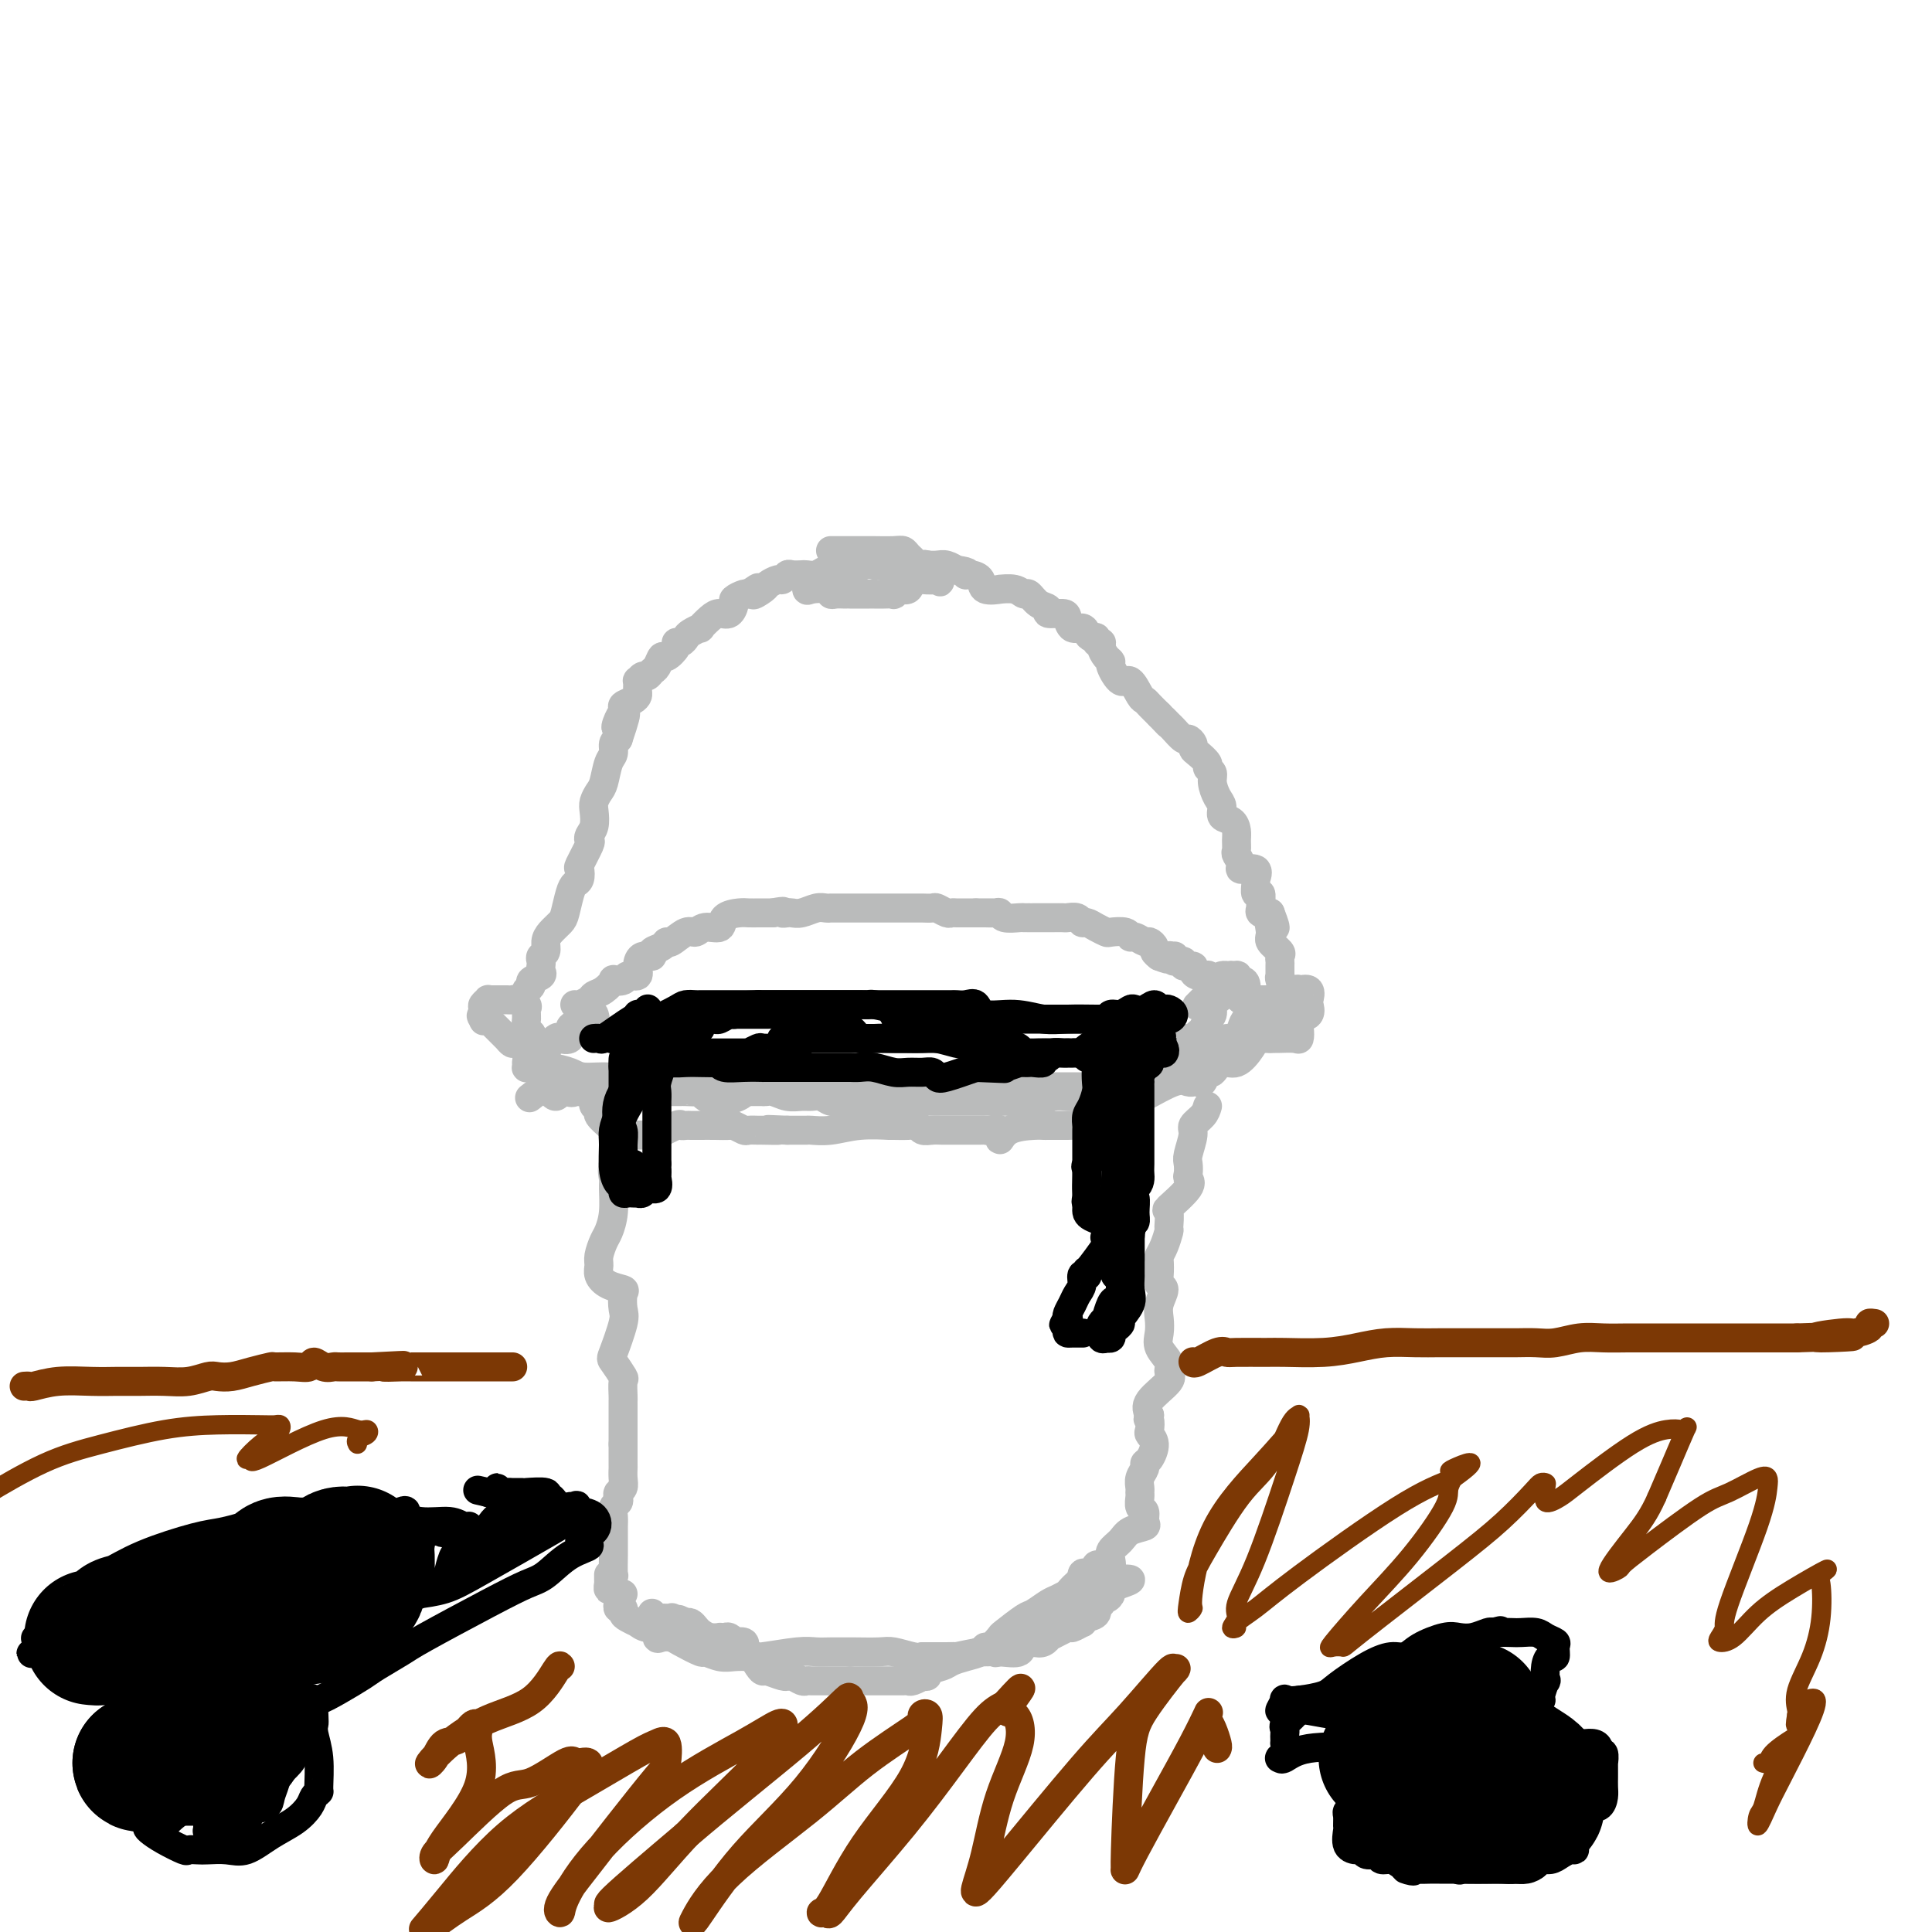<svg viewBox='0 0 400 400' version='1.1' xmlns='http://www.w3.org/2000/svg' xmlns:xlink='http://www.w3.org/1999/xlink'><g fill='none' stroke='#BABBBB' stroke-width='6' stroke-linecap='round' stroke-linejoin='round'><path d='M123,210c0.175,0.449 0.350,0.898 0,1c-0.350,0.102 -1.225,-0.144 -2,0c-0.775,0.144 -1.449,0.678 -2,1c-0.551,0.322 -0.979,0.433 -1,1c-0.021,0.567 0.365,1.590 0,2c-0.365,0.410 -1.481,0.208 -2,0c-0.519,-0.208 -0.440,-0.424 -1,0c-0.560,0.424 -1.758,1.486 -2,2c-0.242,0.514 0.471,0.481 0,1c-0.471,0.519 -2.127,1.589 -3,2c-0.873,0.411 -0.964,0.163 -1,0c-0.036,-0.163 -0.017,-0.240 0,0c0.017,0.240 0.033,0.796 0,1c-0.033,0.204 -0.115,0.057 0,0c0.115,-0.057 0.426,-0.025 1,0c0.574,0.025 1.411,0.044 2,0c0.589,-0.044 0.928,-0.152 2,0c1.072,0.152 2.875,0.562 4,1c1.125,0.438 1.572,0.902 3,1c1.428,0.098 3.836,-0.170 5,0c1.164,0.170 1.083,0.778 1,1c-0.083,0.222 -0.166,0.060 0,0c0.166,-0.060 0.583,-0.016 1,0c0.417,0.016 0.833,0.005 2,0c1.167,-0.005 3.083,-0.002 5,0'/><path d='M135,224c4.230,0.619 2.306,0.166 2,0c-0.306,-0.166 1.006,-0.044 2,0c0.994,0.044 1.669,0.012 2,0c0.331,-0.012 0.316,-0.003 1,0c0.684,0.003 2.066,0.001 3,0c0.934,-0.001 1.420,-0.000 2,0c0.580,0.000 1.255,0.000 2,0c0.745,-0.000 1.560,-0.000 2,0c0.440,0.000 0.503,0.000 1,0c0.497,-0.000 1.427,-0.000 2,0c0.573,0.000 0.791,0.000 1,0c0.209,-0.000 0.411,-0.000 1,0c0.589,0.000 1.566,0.000 2,0c0.434,-0.000 0.325,-0.000 1,0c0.675,0.000 2.134,0.000 3,0c0.866,-0.000 1.138,-0.000 2,0c0.862,0.000 2.314,0.000 3,0c0.686,-0.000 0.607,-0.000 1,0c0.393,0.000 1.259,0.000 2,0c0.741,-0.000 1.358,-0.000 2,0c0.642,0.000 1.308,0.000 2,0c0.692,-0.000 1.409,-0.000 2,0c0.591,0.000 1.054,0.000 2,0c0.946,-0.000 2.375,-0.000 3,0c0.625,0.000 0.448,0.000 1,0c0.552,0.000 1.835,-0.000 3,0c1.165,0.000 2.213,0.000 3,0c0.787,0.000 1.314,-0.000 3,0c1.686,0.000 4.531,0.000 6,0c1.469,0.000 1.563,-0.000 2,0c0.437,0.000 1.219,0.000 2,0'/><path d='M201,224c10.598,-0.061 4.093,-0.212 2,0c-2.093,0.212 0.225,0.789 2,1c1.775,0.211 3.006,0.057 4,0c0.994,-0.057 1.750,-0.015 3,0c1.250,0.015 2.993,0.004 4,0c1.007,-0.004 1.278,0.000 2,0c0.722,-0.000 1.894,-0.004 3,0c1.106,0.004 2.145,0.015 3,0c0.855,-0.015 1.524,-0.057 3,0c1.476,0.057 3.758,0.214 5,0c1.242,-0.214 1.442,-0.800 2,-1c0.558,-0.200 1.473,-0.016 2,0c0.527,0.016 0.666,-0.136 1,0c0.334,0.136 0.864,0.562 2,0c1.136,-0.562 2.878,-2.111 4,-3c1.122,-0.889 1.623,-1.118 2,-1c0.377,0.118 0.630,0.583 2,0c1.370,-0.583 3.859,-2.214 5,-3c1.141,-0.786 0.935,-0.726 1,-1c0.065,-0.274 0.399,-0.882 1,-1c0.601,-0.118 1.467,0.252 2,0c0.533,-0.252 0.731,-1.128 1,-2c0.269,-0.872 0.608,-1.740 1,-2c0.392,-0.260 0.837,0.088 1,0c0.163,-0.088 0.044,-0.611 0,-1c-0.044,-0.389 -0.012,-0.643 0,-1c0.012,-0.357 0.003,-0.816 0,-1c-0.003,-0.184 -0.002,-0.092 0,0'/><path d='M259,208c1.066,-1.607 0.230,-1.124 0,-1c-0.230,0.124 0.145,-0.109 0,0c-0.145,0.109 -0.810,0.561 -1,0c-0.190,-0.561 0.094,-2.136 0,-3c-0.094,-0.864 -0.568,-1.016 -1,-1c-0.432,0.016 -0.824,0.200 -1,0c-0.176,-0.200 -0.138,-0.786 0,-1c0.138,-0.214 0.376,-0.057 0,0c-0.376,0.057 -1.366,0.015 -2,0c-0.634,-0.015 -0.913,-0.001 -1,0c-0.087,0.001 0.019,-0.010 0,0c-0.019,0.010 -0.163,0.041 0,0c0.163,-0.041 0.632,-0.155 1,0c0.368,0.155 0.635,0.578 1,1c0.365,0.422 0.829,0.845 1,1c0.171,0.155 0.049,0.044 0,0c-0.049,-0.044 -0.024,-0.022 0,0'/><path d='M256,204c0.969,0.491 1.893,0.720 2,1c0.107,0.280 -0.602,0.611 -1,1c-0.398,0.389 -0.486,0.837 0,1c0.486,0.163 1.545,0.042 2,0c0.455,-0.042 0.305,-0.006 1,0c0.695,0.006 2.236,-0.020 3,0c0.764,0.020 0.751,0.084 1,0c0.249,-0.084 0.758,-0.317 1,0c0.242,0.317 0.215,1.185 0,2c-0.215,0.815 -0.617,1.576 -1,2c-0.383,0.424 -0.745,0.510 -1,1c-0.255,0.490 -0.403,1.383 -1,2c-0.597,0.617 -1.644,0.958 -2,1c-0.356,0.042 -0.021,-0.215 0,0c0.021,0.215 -0.270,0.903 -1,2c-0.730,1.097 -1.897,2.603 -3,3c-1.103,0.397 -2.141,-0.314 -3,0c-0.859,0.314 -1.541,1.653 -2,2c-0.459,0.347 -0.697,-0.300 -1,0c-0.303,0.300 -0.672,1.545 -1,2c-0.328,0.455 -0.616,0.119 -1,0c-0.384,-0.119 -0.866,-0.021 -1,0c-0.134,0.021 0.080,-0.034 0,0c-0.080,0.034 -0.453,0.156 -1,0c-0.547,-0.156 -1.268,-0.592 -3,0c-1.732,0.592 -4.475,2.210 -6,3c-1.525,0.790 -1.834,0.751 -2,1c-0.166,0.249 -0.190,0.785 -1,1c-0.810,0.215 -2.405,0.107 -4,0'/><path d='M230,229c-4.594,1.801 -3.080,1.803 -3,2c0.080,0.197 -1.274,0.589 -2,1c-0.726,0.411 -0.823,0.842 -1,1c-0.177,0.158 -0.432,0.042 -1,0c-0.568,-0.042 -1.447,-0.011 -2,0c-0.553,0.011 -0.778,0.003 -1,0c-0.222,-0.003 -0.440,0.000 -1,0c-0.560,-0.000 -1.461,-0.005 -2,0c-0.539,0.005 -0.717,0.018 -1,0c-0.283,-0.018 -0.671,-0.068 -2,0c-1.329,0.068 -3.599,0.253 -5,1c-1.401,0.747 -1.933,2.057 -2,2c-0.067,-0.057 0.331,-1.479 0,-2c-0.331,-0.521 -1.390,-0.140 -2,0c-0.610,0.140 -0.772,0.037 -1,0c-0.228,-0.037 -0.522,-0.010 -1,0c-0.478,0.010 -1.140,0.004 -2,0c-0.860,-0.004 -1.918,-0.005 -3,0c-1.082,0.005 -2.189,0.015 -3,0c-0.811,-0.015 -1.325,-0.057 -2,0c-0.675,0.057 -1.511,0.212 -2,0c-0.489,-0.212 -0.632,-0.790 -1,-1c-0.368,-0.210 -0.961,-0.053 -2,0c-1.039,0.053 -2.524,-0.000 -3,0c-0.476,0.000 0.056,0.053 -1,0c-1.056,-0.053 -3.700,-0.210 -6,0c-2.300,0.210 -4.254,0.788 -6,1c-1.746,0.212 -3.282,0.057 -4,0c-0.718,-0.057 -0.616,-0.015 -1,0c-0.384,0.015 -1.252,0.004 -2,0c-0.748,-0.004 -1.374,-0.002 -2,0'/><path d='M163,234c-7.086,-0.309 -2.801,-0.082 -2,0c0.801,0.082 -1.884,0.018 -3,0c-1.116,-0.018 -0.665,0.009 -1,0c-0.335,-0.009 -1.458,-0.055 -2,0c-0.542,0.055 -0.505,0.211 -1,0c-0.495,-0.211 -1.523,-0.789 -2,-1c-0.477,-0.211 -0.404,-0.057 -1,0c-0.596,0.057 -1.862,0.016 -3,0c-1.138,-0.016 -2.147,-0.006 -3,0c-0.853,0.006 -1.550,0.009 -2,0c-0.450,-0.009 -0.652,-0.031 -1,0c-0.348,0.031 -0.842,0.113 -1,0c-0.158,-0.113 0.022,-0.423 -1,0c-1.022,0.423 -3.244,1.577 -4,2c-0.756,0.423 -0.047,0.113 0,0c0.047,-0.113 -0.569,-0.030 -1,0c-0.431,0.030 -0.679,0.008 -1,0c-0.321,-0.008 -0.717,-0.001 -1,0c-0.283,0.001 -0.453,-0.003 -1,0c-0.547,0.003 -1.471,0.015 -2,0c-0.529,-0.015 -0.662,-0.055 -1,0c-0.338,0.055 -0.879,0.207 -1,0c-0.121,-0.207 0.180,-0.772 0,-1c-0.180,-0.228 -0.841,-0.121 -1,0c-0.159,0.121 0.183,0.254 0,0c-0.183,-0.254 -0.890,-0.894 -1,-1c-0.110,-0.106 0.377,0.322 0,0c-0.377,-0.322 -1.616,-1.396 -2,-2c-0.384,-0.604 0.089,-0.740 0,-1c-0.089,-0.260 -0.740,-0.646 -1,-1c-0.260,-0.354 -0.130,-0.677 0,-1'/><path d='M123,228c-1.084,-1.204 -0.293,-0.715 0,-1c0.293,-0.285 0.086,-1.344 0,-2c-0.086,-0.656 -0.053,-0.910 0,-1c0.053,-0.090 0.127,-0.018 0,0c-0.127,0.018 -0.453,-0.019 -1,0c-0.547,0.019 -1.313,0.094 -2,0c-0.687,-0.094 -1.295,-0.357 -2,0c-0.705,0.357 -1.506,1.332 -2,2c-0.494,0.668 -0.679,1.027 -1,1c-0.321,-0.027 -0.777,-0.440 -1,-1c-0.223,-0.560 -0.214,-1.266 -1,-1c-0.786,0.266 -2.367,1.505 -3,2c-0.633,0.495 -0.316,0.248 0,0'/><path d='M128,233c-0.007,-0.080 -0.014,-0.161 0,0c0.014,0.161 0.049,0.563 0,1c-0.049,0.437 -0.181,0.908 0,1c0.181,0.092 0.675,-0.196 1,0c0.325,0.196 0.480,0.877 0,2c-0.480,1.123 -1.596,2.689 -2,4c-0.404,1.311 -0.097,2.366 0,3c0.097,0.634 -0.016,0.845 0,2c0.016,1.155 0.162,3.254 0,5c-0.162,1.746 -0.633,3.139 -1,4c-0.367,0.861 -0.630,1.190 -1,2c-0.370,0.810 -0.848,2.101 -1,3c-0.152,0.899 0.022,1.405 0,2c-0.022,0.595 -0.241,1.280 0,2c0.241,0.720 0.942,1.477 2,2c1.058,0.523 2.473,0.813 3,1c0.527,0.187 0.167,0.271 0,1c-0.167,0.729 -0.142,2.101 0,3c0.142,0.899 0.402,1.324 0,3c-0.402,1.676 -1.467,4.603 -2,6c-0.533,1.397 -0.535,1.264 0,2c0.535,0.736 1.608,2.343 2,3c0.392,0.657 0.105,0.365 0,1c-0.105,0.635 -0.028,2.196 0,3c0.028,0.804 0.008,0.849 0,1c-0.008,0.151 -0.002,0.407 0,1c0.002,0.593 0.001,1.524 0,2c-0.001,0.476 -0.000,0.499 0,1c0.000,0.501 0.000,1.481 0,2c-0.000,0.519 -0.000,0.577 0,1c0.000,0.423 0.000,1.212 0,2'/><path d='M129,299c0.000,5.004 0.001,1.516 0,1c-0.001,-0.516 -0.004,1.942 0,3c0.004,1.058 0.015,0.717 0,1c-0.015,0.283 -0.056,1.189 0,2c0.056,0.811 0.207,1.526 0,2c-0.207,0.474 -0.774,0.707 -1,1c-0.226,0.293 -0.113,0.645 0,1c0.113,0.355 0.227,0.712 0,1c-0.227,0.288 -0.793,0.505 -1,1c-0.207,0.495 -0.055,1.267 0,2c0.055,0.733 0.015,1.427 0,2c-0.015,0.573 -0.003,1.024 0,2c0.003,0.976 -0.003,2.478 0,3c0.003,0.522 0.015,0.065 0,1c-0.015,0.935 -0.057,3.263 0,4c0.057,0.737 0.211,-0.118 0,0c-0.211,0.118 -0.789,1.208 -1,2c-0.211,0.792 -0.057,1.284 0,1c0.057,-0.284 0.015,-1.346 0,-2c-0.015,-0.654 -0.004,-0.901 0,-1c0.004,-0.099 0.002,-0.049 0,0'/><path d='M250,229c-0.188,0.650 -0.376,1.301 -1,2c-0.624,0.699 -1.684,1.448 -2,2c-0.316,0.552 0.110,0.907 0,2c-0.110,1.093 -0.758,2.923 -1,4c-0.242,1.077 -0.080,1.400 0,2c0.080,0.600 0.078,1.478 0,2c-0.078,0.522 -0.231,0.687 0,1c0.231,0.313 0.847,0.775 0,2c-0.847,1.225 -3.158,3.213 -4,4c-0.842,0.787 -0.215,0.372 0,1c0.215,0.628 0.019,2.299 0,3c-0.019,0.701 0.139,0.432 0,1c-0.139,0.568 -0.574,1.974 -1,3c-0.426,1.026 -0.841,1.674 -1,2c-0.159,0.326 -0.060,0.331 0,1c0.060,0.669 0.083,2.002 0,3c-0.083,0.998 -0.270,1.660 0,2c0.270,0.340 0.999,0.359 1,1c0.001,0.641 -0.724,1.904 -1,3c-0.276,1.096 -0.103,2.023 0,3c0.103,0.977 0.137,2.003 0,3c-0.137,0.997 -0.444,1.964 0,3c0.444,1.036 1.638,2.139 2,3c0.362,0.861 -0.109,1.478 0,2c0.109,0.522 0.799,0.948 0,2c-0.799,1.052 -3.085,2.729 -4,4c-0.915,1.271 -0.457,2.135 0,3'/><path d='M238,293c-0.624,1.199 -0.184,0.696 0,1c0.184,0.304 0.112,1.415 0,2c-0.112,0.585 -0.264,0.642 0,1c0.264,0.358 0.942,1.016 1,2c0.058,0.984 -0.506,2.295 -1,3c-0.494,0.705 -0.917,0.805 -1,1c-0.083,0.195 0.174,0.485 0,1c-0.174,0.515 -0.780,1.255 -1,2c-0.220,0.745 -0.055,1.494 0,2c0.055,0.506 -0.000,0.769 0,1c0.000,0.231 0.055,0.429 0,1c-0.055,0.571 -0.221,1.514 0,2c0.221,0.486 0.828,0.514 1,1c0.172,0.486 -0.091,1.429 0,2c0.091,0.571 0.536,0.771 0,1c-0.536,0.229 -2.051,0.485 -3,1c-0.949,0.515 -1.330,1.287 -2,2c-0.670,0.713 -1.630,1.368 -2,2c-0.370,0.632 -0.151,1.242 0,2c0.151,0.758 0.233,1.666 0,2c-0.233,0.334 -0.781,0.096 -1,0c-0.219,-0.096 -0.110,-0.048 0,0'/><path d='M129,330c-0.423,-0.081 -0.847,-0.161 -1,0c-0.153,0.161 -0.037,0.564 0,1c0.037,0.436 -0.005,0.904 0,1c0.005,0.096 0.055,-0.182 0,0c-0.055,0.182 -0.217,0.823 0,1c0.217,0.177 0.813,-0.112 1,0c0.187,0.112 -0.035,0.623 0,1c0.035,0.377 0.329,0.621 1,1c0.671,0.379 1.720,0.894 2,1c0.280,0.106 -0.210,-0.196 0,0c0.210,0.196 1.121,0.889 2,1c0.879,0.111 1.728,-0.361 2,0c0.272,0.361 -0.032,1.555 0,2c0.032,0.445 0.398,0.143 1,0c0.602,-0.143 1.438,-0.126 2,0c0.562,0.126 0.849,0.359 2,1c1.151,0.641 3.166,1.688 4,2c0.834,0.312 0.488,-0.112 1,0c0.512,0.112 1.883,0.758 3,1c1.117,0.242 1.979,0.079 3,0c1.021,-0.079 2.201,-0.074 3,0c0.799,0.074 1.216,0.216 3,0c1.784,-0.216 4.936,-0.790 7,-1c2.064,-0.210 3.039,-0.056 4,0c0.961,0.056 1.908,0.014 3,0c1.092,-0.014 2.330,-0.000 3,0c0.670,0.000 0.771,-0.014 2,0c1.229,0.014 3.587,0.055 5,0c1.413,-0.055 1.880,-0.207 3,0c1.120,0.207 2.891,0.773 4,1c1.109,0.227 1.554,0.113 2,0'/><path d='M191,343c6.884,-0.000 3.093,-0.000 2,0c-1.093,0.000 0.511,0.001 1,0c0.489,-0.001 -0.138,-0.004 0,0c0.138,0.004 1.040,0.015 2,0c0.960,-0.015 1.978,-0.057 2,0c0.022,0.057 -0.951,0.213 0,0c0.951,-0.213 3.825,-0.796 5,-1c1.175,-0.204 0.651,-0.030 1,0c0.349,0.030 1.571,-0.083 2,0c0.429,0.083 0.065,0.361 0,0c-0.065,-0.361 0.169,-1.361 1,-2c0.831,-0.639 2.259,-0.918 3,-1c0.741,-0.082 0.796,0.032 1,0c0.204,-0.032 0.558,-0.212 1,-1c0.442,-0.788 0.973,-2.186 2,-3c1.027,-0.814 2.551,-1.044 3,-1c0.449,0.044 -0.178,0.361 0,0c0.178,-0.361 1.162,-1.400 2,-2c0.838,-0.600 1.530,-0.760 2,-1c0.470,-0.240 0.717,-0.558 1,-1c0.283,-0.442 0.600,-1.008 1,-1c0.400,0.008 0.881,0.588 1,0c0.119,-0.588 -0.125,-2.345 0,-3c0.125,-0.655 0.619,-0.209 1,0c0.381,0.209 0.648,0.180 1,0c0.352,-0.180 0.787,-0.510 1,-1c0.213,-0.490 0.204,-1.140 0,-1c-0.204,0.140 -0.602,1.070 -1,2'/><path d='M226,326c2.830,-2.435 -0.094,-0.521 -2,1c-1.906,1.521 -2.794,2.650 -3,3c-0.206,0.350 0.271,-0.077 0,0c-0.271,0.077 -1.288,0.658 -2,1c-0.712,0.342 -1.117,0.443 -2,1c-0.883,0.557 -2.243,1.568 -3,2c-0.757,0.432 -0.910,0.283 -2,1c-1.090,0.717 -3.117,2.300 -4,3c-0.883,0.700 -0.624,0.516 -1,1c-0.376,0.484 -1.389,1.635 -2,2c-0.611,0.365 -0.819,-0.057 -1,0c-0.181,0.057 -0.333,0.592 -1,1c-0.667,0.408 -1.848,0.687 -3,1c-1.152,0.313 -2.274,0.658 -3,1c-0.726,0.342 -1.054,0.679 -2,1c-0.946,0.321 -2.509,0.626 -3,1c-0.491,0.374 0.090,0.818 0,1c-0.090,0.182 -0.850,0.101 -1,0c-0.150,-0.101 0.311,-0.223 0,0c-0.311,0.223 -1.393,0.792 -2,1c-0.607,0.208 -0.738,0.056 -1,0c-0.262,-0.056 -0.657,-0.015 -1,0c-0.343,0.015 -0.636,0.004 -1,0c-0.364,-0.004 -0.798,-0.001 -1,0c-0.202,0.001 -0.173,0.000 -1,0c-0.827,-0.000 -2.512,-0.000 -3,0c-0.488,0.000 0.220,0.000 0,0c-0.220,-0.000 -1.368,-0.000 -2,0c-0.632,0.000 -0.747,0.000 -1,0c-0.253,-0.000 -0.644,-0.000 -1,0c-0.356,0.000 -0.678,0.000 -1,0'/><path d='M176,348c-2.268,-0.000 -1.436,-0.000 -1,0c0.436,0.000 0.478,0.000 0,0c-0.478,-0.000 -1.476,-0.000 -2,0c-0.524,0.000 -0.573,0.001 -1,0c-0.427,-0.001 -1.231,-0.004 -2,0c-0.769,0.004 -1.502,0.015 -2,0c-0.498,-0.015 -0.760,-0.057 -1,0c-0.240,0.057 -0.458,0.212 -1,0c-0.542,-0.212 -1.410,-0.793 -2,-1c-0.590,-0.207 -0.904,-0.041 -1,0c-0.096,0.041 0.025,-0.042 0,0c-0.025,0.042 -0.195,0.211 -1,0c-0.805,-0.211 -2.244,-0.802 -3,-1c-0.756,-0.198 -0.827,-0.004 -1,0c-0.173,0.004 -0.446,-0.181 -1,-1c-0.554,-0.819 -1.387,-2.271 -2,-3c-0.613,-0.729 -1.004,-0.735 -1,-1c0.004,-0.265 0.405,-0.789 0,-1c-0.405,-0.211 -1.615,-0.109 -2,0c-0.385,0.109 0.056,0.225 0,0c-0.056,-0.225 -0.609,-0.792 -1,-1c-0.391,-0.208 -0.619,-0.059 -1,0c-0.381,0.059 -0.914,0.027 -1,0c-0.086,-0.027 0.275,-0.049 0,0c-0.275,0.049 -1.187,0.171 -2,0c-0.813,-0.171 -1.527,-0.633 -2,-1c-0.473,-0.367 -0.704,-0.637 -1,-1c-0.296,-0.363 -0.656,-0.818 -1,-1c-0.344,-0.182 -0.672,-0.091 -1,0'/><path d='M142,336c-2.868,-1.548 -1.540,-0.419 -1,0c0.540,0.419 0.290,0.126 0,0c-0.290,-0.126 -0.620,-0.086 -1,0c-0.380,0.086 -0.809,0.219 -1,0c-0.191,-0.219 -0.142,-0.791 0,-1c0.142,-0.209 0.379,-0.056 0,0c-0.379,0.056 -1.373,0.016 -2,0c-0.627,-0.016 -0.886,-0.008 -1,0c-0.114,0.008 -0.083,0.016 0,0c0.083,-0.016 0.218,-0.056 0,0c-0.218,0.056 -0.789,0.207 -1,0c-0.211,-0.207 -0.060,-0.774 0,-1c0.060,-0.226 0.030,-0.113 0,0'/><path d='M203,342c-0.336,0.016 -0.673,0.032 0,0c0.673,-0.032 2.354,-0.113 4,0c1.646,0.113 3.255,0.418 4,0c0.745,-0.418 0.627,-1.560 1,-2c0.373,-0.440 1.239,-0.178 2,0c0.761,0.178 1.417,0.273 2,0c0.583,-0.273 1.092,-0.914 1,-1c-0.092,-0.086 -0.785,0.384 0,0c0.785,-0.384 3.049,-1.623 4,-2c0.951,-0.377 0.588,0.108 1,0c0.412,-0.108 1.598,-0.807 2,-1c0.402,-0.193 0.021,0.121 0,0c-0.021,-0.121 0.319,-0.677 1,-1c0.681,-0.323 1.702,-0.411 2,-1c0.298,-0.589 -0.126,-1.677 0,-2c0.126,-0.323 0.803,0.121 1,0c0.197,-0.121 -0.086,-0.806 0,-1c0.086,-0.194 0.542,0.102 1,0c0.458,-0.102 0.918,-0.602 1,-1c0.082,-0.398 -0.216,-0.695 0,-1c0.216,-0.305 0.944,-0.618 2,-1c1.056,-0.382 2.438,-0.834 2,-1c-0.438,-0.166 -2.697,-0.048 -4,0c-1.303,0.048 -1.652,0.024 -2,0'/><path d='M228,327c-1.000,0.000 -0.500,0.000 0,0'/><path d='M113,220c-0.332,0.084 -0.663,0.167 -1,0c-0.337,-0.167 -0.679,-0.585 -1,-1c-0.321,-0.415 -0.620,-0.828 -1,-1c-0.380,-0.172 -0.841,-0.103 -1,0c-0.159,0.103 -0.017,0.239 0,0c0.017,-0.239 -0.090,-0.852 0,-1c0.090,-0.148 0.378,0.170 0,0c-0.378,-0.170 -1.421,-0.829 -2,-1c-0.579,-0.171 -0.694,0.148 -1,0c-0.306,-0.148 -0.803,-0.761 -1,-1c-0.197,-0.239 -0.094,-0.105 0,0c0.094,0.105 0.179,0.182 0,0c-0.179,-0.182 -0.622,-0.623 -1,-1c-0.378,-0.377 -0.690,-0.689 -1,-1c-0.310,-0.311 -0.619,-0.619 -1,-1c-0.381,-0.381 -0.833,-0.833 -1,-1c-0.167,-0.167 -0.048,-0.048 0,0c0.048,0.048 0.024,0.024 0,0'/><path d='M101,211c-2.082,-1.422 -1.286,-0.476 -1,0c0.286,0.476 0.062,0.481 0,0c-0.062,-0.481 0.039,-1.449 0,-2c-0.039,-0.551 -0.218,-0.683 0,-1c0.218,-0.317 0.832,-0.817 1,-1c0.168,-0.183 -0.109,-0.049 0,0c0.109,0.049 0.603,0.013 1,0c0.397,-0.013 0.698,-0.003 1,0c0.302,0.003 0.604,0.000 1,0c0.396,-0.000 0.884,0.003 1,0c0.116,-0.003 -0.141,-0.012 0,0c0.141,0.012 0.679,0.044 1,0c0.321,-0.044 0.426,-0.165 1,0c0.574,0.165 1.618,0.617 2,1c0.382,0.383 0.102,0.698 0,1c-0.102,0.302 -0.024,0.592 0,1c0.024,0.408 -0.004,0.934 0,1c0.004,0.066 0.039,-0.328 0,0c-0.039,0.328 -0.154,1.380 0,2c0.154,0.620 0.577,0.810 1,1'/><path d='M110,214c0.667,1.167 0.333,0.583 0,0'/><path d='M262,207c0.317,0.016 0.635,0.033 1,0c0.365,-0.033 0.778,-0.114 1,0c0.222,0.114 0.254,0.423 1,0c0.746,-0.423 2.207,-1.579 3,-2c0.793,-0.421 0.916,-0.106 1,0c0.084,0.106 0.127,0.002 0,0c-0.127,-0.002 -0.424,0.097 0,0c0.424,-0.097 1.570,-0.392 2,0c0.430,0.392 0.143,1.469 0,2c-0.143,0.531 -0.143,0.514 0,1c0.143,0.486 0.429,1.475 0,2c-0.429,0.525 -1.575,0.585 -2,1c-0.425,0.415 -0.131,1.183 0,2c0.131,0.817 0.097,1.683 0,2c-0.097,0.317 -0.257,0.085 -1,0c-0.743,-0.085 -2.069,-0.024 -3,0c-0.931,0.024 -1.465,0.012 -2,0'/><path d='M263,215c-1.321,0.000 -1.625,-0.000 -2,0c-0.375,0.000 -0.821,0.000 -1,0c-0.179,-0.000 -0.089,0.000 0,0'/><path d='M109,205c0.483,-0.333 0.967,-0.667 1,-1c0.033,-0.333 -0.383,-0.667 0,-1c0.383,-0.333 1.566,-0.667 2,-1c0.434,-0.333 0.120,-0.666 0,-1c-0.120,-0.334 -0.047,-0.670 0,-1c0.047,-0.330 0.067,-0.655 0,-1c-0.067,-0.345 -0.221,-0.712 0,-1c0.221,-0.288 0.819,-0.498 1,-1c0.181,-0.502 -0.054,-1.296 0,-2c0.054,-0.704 0.395,-1.316 1,-2c0.605,-0.684 1.472,-1.439 2,-2c0.528,-0.561 0.716,-0.928 1,-2c0.284,-1.072 0.662,-2.847 1,-4c0.338,-1.153 0.634,-1.682 1,-2c0.366,-0.318 0.802,-0.424 1,-1c0.198,-0.576 0.157,-1.621 0,-2c-0.157,-0.379 -0.431,-0.092 0,-1c0.431,-0.908 1.566,-3.009 2,-4c0.434,-0.991 0.168,-0.870 0,-1c-0.168,-0.130 -0.238,-0.511 0,-1c0.238,-0.489 0.785,-1.088 1,-2c0.215,-0.912 0.099,-2.139 0,-3c-0.099,-0.861 -0.180,-1.357 0,-2c0.180,-0.643 0.622,-1.433 1,-2c0.378,-0.567 0.692,-0.912 1,-2c0.308,-1.088 0.608,-2.921 1,-4c0.392,-1.079 0.875,-1.406 1,-2c0.125,-0.594 -0.107,-1.455 0,-2c0.107,-0.545 0.554,-0.772 1,-1'/><path d='M128,153c2.958,-8.692 0.852,-4.423 0,-3c-0.852,1.423 -0.449,-0.000 0,-1c0.449,-1.000 0.943,-1.576 1,-2c0.057,-0.424 -0.324,-0.696 0,-1c0.324,-0.304 1.354,-0.641 2,-1c0.646,-0.359 0.908,-0.741 1,-1c0.092,-0.259 0.014,-0.394 0,-1c-0.014,-0.606 0.038,-1.682 0,-2c-0.038,-0.318 -0.165,0.123 0,0c0.165,-0.123 0.622,-0.812 1,-1c0.378,-0.188 0.677,0.123 1,0c0.323,-0.123 0.669,-0.680 1,-1c0.331,-0.320 0.648,-0.401 1,-1c0.352,-0.599 0.738,-1.715 1,-2c0.262,-0.285 0.399,0.260 1,0c0.601,-0.260 1.665,-1.326 2,-2c0.335,-0.674 -0.060,-0.955 0,-1c0.060,-0.045 0.575,0.147 1,0c0.425,-0.147 0.761,-0.634 1,-1c0.239,-0.366 0.381,-0.610 1,-1c0.619,-0.390 1.713,-0.926 2,-1c0.287,-0.074 -0.234,0.313 0,0c0.234,-0.313 1.224,-1.326 2,-2c0.776,-0.674 1.339,-1.007 2,-1c0.661,0.007 1.421,0.356 2,0c0.579,-0.356 0.978,-1.416 1,-2c0.022,-0.584 -0.334,-0.693 0,-1c0.334,-0.307 1.359,-0.814 2,-1c0.641,-0.186 0.897,-0.053 1,0c0.103,0.053 0.051,0.027 0,0'/><path d='M155,123c3.672,-2.736 1.351,-0.574 1,0c-0.351,0.574 1.268,-0.438 2,-1c0.732,-0.562 0.576,-0.672 1,-1c0.424,-0.328 1.427,-0.872 2,-1c0.573,-0.128 0.716,0.162 1,0c0.284,-0.162 0.709,-0.774 1,-1c0.291,-0.226 0.449,-0.064 1,0c0.551,0.064 1.496,0.031 2,0c0.504,-0.031 0.568,-0.061 1,0c0.432,0.061 1.234,0.212 2,0c0.766,-0.212 1.497,-0.789 2,-1c0.503,-0.211 0.779,-0.057 1,0c0.221,0.057 0.387,0.016 1,0c0.613,-0.016 1.672,-0.008 2,0c0.328,0.008 -0.076,0.016 0,0c0.076,-0.016 0.632,-0.057 1,0c0.368,0.057 0.550,0.211 1,0c0.450,-0.211 1.169,-0.789 2,-1c0.831,-0.211 1.774,-0.057 2,0c0.226,0.057 -0.266,0.015 0,0c0.266,-0.015 1.290,-0.004 2,0c0.710,0.004 1.108,0.001 2,0c0.892,-0.001 2.280,-0.000 3,0c0.720,0.000 0.773,0.000 1,0c0.227,-0.000 0.627,-0.001 1,0c0.373,0.001 0.720,0.004 1,0c0.280,-0.004 0.492,-0.015 1,0c0.508,0.015 1.311,0.056 2,0c0.689,-0.056 1.262,-0.207 2,0c0.738,0.207 1.639,0.774 2,1c0.361,0.226 0.180,0.113 0,0'/><path d='M198,118c3.363,0.389 2.272,0.861 2,1c-0.272,0.139 0.275,-0.053 1,0c0.725,0.053 1.629,0.353 2,1c0.371,0.647 0.208,1.642 1,2c0.792,0.358 2.540,0.080 3,0c0.460,-0.080 -0.369,0.038 0,0c0.369,-0.038 1.935,-0.232 3,0c1.065,0.232 1.627,0.889 2,1c0.373,0.111 0.555,-0.325 1,0c0.445,0.325 1.152,1.409 2,2c0.848,0.591 1.837,0.688 2,1c0.163,0.312 -0.500,0.839 0,1c0.500,0.161 2.161,-0.045 3,0c0.839,0.045 0.854,0.342 1,1c0.146,0.658 0.421,1.678 1,2c0.579,0.322 1.460,-0.053 2,0c0.540,0.053 0.737,0.536 1,1c0.263,0.464 0.592,0.911 1,1c0.408,0.089 0.897,-0.180 1,0c0.103,0.180 -0.178,0.808 0,1c0.178,0.192 0.817,-0.053 1,0c0.183,0.053 -0.088,0.405 0,1c0.088,0.595 0.537,1.435 1,2c0.463,0.565 0.940,0.855 1,1c0.060,0.145 -0.296,0.143 0,1c0.296,0.857 1.244,2.572 2,3c0.756,0.428 1.318,-0.429 2,0c0.682,0.429 1.482,2.146 2,3c0.518,0.854 0.755,0.845 1,1c0.245,0.155 0.499,0.473 1,1c0.501,0.527 1.251,1.264 2,2'/><path d='M240,148c3.268,3.422 1.439,1.476 1,1c-0.439,-0.476 0.513,0.516 1,1c0.487,0.484 0.508,0.459 1,1c0.492,0.541 1.454,1.650 2,2c0.546,0.350 0.676,-0.057 1,0c0.324,0.057 0.842,0.579 1,1c0.158,0.421 -0.045,0.742 0,1c0.045,0.258 0.337,0.452 1,1c0.663,0.548 1.697,1.449 2,2c0.303,0.551 -0.125,0.752 0,1c0.125,0.248 0.802,0.543 1,1c0.198,0.457 -0.084,1.077 0,2c0.084,0.923 0.534,2.148 1,3c0.466,0.852 0.948,1.330 1,2c0.052,0.670 -0.325,1.531 0,2c0.325,0.469 1.354,0.544 2,1c0.646,0.456 0.910,1.291 1,2c0.090,0.709 0.007,1.290 0,2c-0.007,0.710 0.062,1.547 0,2c-0.062,0.453 -0.255,0.521 0,1c0.255,0.479 0.958,1.370 1,2c0.042,0.630 -0.578,1.000 0,1c0.578,0.000 2.355,-0.370 3,0c0.645,0.370 0.159,1.479 0,2c-0.159,0.521 0.010,0.454 0,1c-0.010,0.546 -0.200,1.705 0,2c0.200,0.295 0.791,-0.275 1,0c0.209,0.275 0.035,1.393 0,2c-0.035,0.607 0.067,0.702 0,1c-0.067,0.298 -0.305,0.799 0,1c0.305,0.201 1.152,0.100 2,0'/><path d='M263,189c2.002,5.152 0.508,2.532 0,2c-0.508,-0.532 -0.031,1.024 0,2c0.031,0.976 -0.384,1.374 0,2c0.384,0.626 1.567,1.482 2,2c0.433,0.518 0.116,0.699 0,1c-0.116,0.301 -0.031,0.721 0,1c0.031,0.279 0.007,0.416 0,1c-0.007,0.584 0.002,1.614 0,2c-0.002,0.386 -0.016,0.126 0,0c0.016,-0.126 0.061,-0.120 0,0c-0.061,0.120 -0.226,0.354 0,1c0.226,0.646 0.845,1.703 1,2c0.155,0.297 -0.154,-0.168 0,0c0.154,0.168 0.772,0.968 1,1c0.228,0.032 0.065,-0.705 0,-1c-0.065,-0.295 -0.033,-0.147 0,0'/><path d='M172,114c-0.004,0.000 -0.008,0.000 0,0c0.008,-0.000 0.028,-0.000 0,0c-0.028,0.000 -0.102,0.000 0,0c0.102,-0.000 0.381,-0.000 1,0c0.619,0.000 1.576,0.000 2,0c0.424,-0.000 0.313,-0.001 1,0c0.687,0.001 2.173,0.003 3,0c0.827,-0.003 0.995,-0.012 2,0c1.005,0.012 2.846,0.046 4,0c1.154,-0.046 1.621,-0.172 2,0c0.379,0.172 0.669,0.642 1,1c0.331,0.358 0.701,0.603 1,1c0.299,0.397 0.525,0.946 1,1c0.475,0.054 1.200,-0.388 2,0c0.800,0.388 1.677,1.604 2,2c0.323,0.396 0.092,-0.030 0,0c-0.092,0.030 -0.046,0.515 0,1'/><path d='M194,120c1.352,0.931 0.231,0.257 0,0c-0.231,-0.257 0.429,-0.098 0,0c-0.429,0.098 -1.947,0.135 -3,0c-1.053,-0.135 -1.640,-0.443 -2,0c-0.360,0.443 -0.494,1.635 -1,2c-0.506,0.365 -1.383,-0.098 -2,0c-0.617,0.098 -0.974,0.758 -1,1c-0.026,0.242 0.278,0.065 0,0c-0.278,-0.065 -1.138,-0.017 -2,0c-0.862,0.017 -1.727,0.005 -2,0c-0.273,-0.005 0.047,-0.001 0,0c-0.047,0.001 -0.459,0.000 -1,0c-0.541,-0.000 -1.209,-0.000 -2,0c-0.791,0.000 -1.704,0.001 -2,0c-0.296,-0.001 0.025,-0.004 0,0c-0.025,0.004 -0.395,0.015 -1,0c-0.605,-0.015 -1.444,-0.054 -2,0c-0.556,0.054 -0.828,0.203 -1,0c-0.172,-0.203 -0.242,-0.759 -1,-1c-0.758,-0.241 -2.203,-0.168 -3,0c-0.797,0.168 -0.945,0.430 -1,0c-0.055,-0.430 -0.016,-1.551 0,-2c0.016,-0.449 0.008,-0.224 0,0'/><path d='M119,208c0.215,0.087 0.430,0.173 1,0c0.570,-0.173 1.496,-0.607 2,-1c0.504,-0.393 0.587,-0.745 1,-1c0.413,-0.255 1.156,-0.412 2,-1c0.844,-0.588 1.789,-1.606 2,-2c0.211,-0.394 -0.312,-0.164 0,0c0.312,0.164 1.458,0.260 2,0c0.542,-0.260 0.479,-0.878 1,-1c0.521,-0.122 1.626,0.251 2,0c0.374,-0.251 0.016,-1.128 0,-2c-0.016,-0.872 0.311,-1.741 1,-2c0.689,-0.259 1.741,0.090 2,0c0.259,-0.090 -0.275,-0.621 0,-1c0.275,-0.379 1.358,-0.608 2,-1c0.642,-0.392 0.842,-0.946 1,-1c0.158,-0.054 0.274,0.394 1,0c0.726,-0.394 2.062,-1.629 3,-2c0.938,-0.371 1.476,0.121 2,0c0.524,-0.121 1.032,-0.856 2,-1c0.968,-0.144 2.396,0.301 3,0c0.604,-0.301 0.385,-1.349 1,-2c0.615,-0.651 2.065,-0.907 3,-1c0.935,-0.093 1.354,-0.025 2,0c0.646,0.025 1.520,0.007 2,0c0.480,-0.007 0.566,-0.002 1,0c0.434,0.002 1.217,0.001 2,0'/><path d='M160,189c3.187,-0.620 2.156,-0.170 2,0c-0.156,0.170 0.563,0.060 1,0c0.437,-0.060 0.590,-0.069 1,0c0.410,0.069 1.076,0.215 2,0c0.924,-0.215 2.107,-0.790 3,-1c0.893,-0.210 1.497,-0.056 2,0c0.503,0.056 0.907,0.015 1,0c0.093,-0.015 -0.123,-0.004 0,0c0.123,0.004 0.586,0.001 1,0c0.414,-0.001 0.779,-0.000 1,0c0.221,0.000 0.299,0.000 1,0c0.701,-0.000 2.024,-0.000 3,0c0.976,0.000 1.605,0.000 2,0c0.395,-0.000 0.558,0.000 1,0c0.442,-0.000 1.164,-0.000 2,0c0.836,0.000 1.786,0.000 2,0c0.214,-0.000 -0.309,-0.000 0,0c0.309,0.000 1.449,0.000 2,0c0.551,-0.000 0.514,-0.001 1,0c0.486,0.001 1.496,0.004 2,0c0.504,-0.004 0.502,-0.015 1,0c0.498,0.015 1.496,0.057 2,0c0.504,-0.057 0.515,-0.211 1,0c0.485,0.211 1.444,0.789 2,1c0.556,0.211 0.709,0.057 1,0c0.291,-0.057 0.722,-0.015 1,0c0.278,0.015 0.404,0.004 1,0c0.596,-0.004 1.660,-0.001 2,0c0.340,0.001 -0.046,0.000 0,0c0.046,-0.000 0.523,-0.000 1,0'/><path d='M202,189c6.733,-0.000 2.564,-0.001 1,0c-1.564,0.001 -0.523,0.004 0,0c0.523,-0.004 0.529,-0.015 1,0c0.471,0.015 1.408,0.057 2,0c0.592,-0.057 0.841,-0.211 1,0c0.159,0.211 0.229,0.789 1,1c0.771,0.211 2.242,0.057 3,0c0.758,-0.057 0.803,-0.015 1,0c0.197,0.015 0.546,0.004 1,0c0.454,-0.004 1.013,-0.001 1,0c-0.013,0.001 -0.599,0.000 0,0c0.599,-0.000 2.383,0.000 3,0c0.617,-0.000 0.067,-0.001 0,0c-0.067,0.001 0.349,0.004 1,0c0.651,-0.004 1.536,-0.016 2,0c0.464,0.016 0.508,0.060 1,0c0.492,-0.060 1.431,-0.223 2,0c0.569,0.223 0.766,0.830 1,1c0.234,0.170 0.504,-0.099 1,0c0.496,0.099 1.218,0.567 2,1c0.782,0.433 1.623,0.833 2,1c0.377,0.167 0.290,0.101 1,0c0.710,-0.101 2.217,-0.238 3,0c0.783,0.238 0.841,0.851 1,1c0.159,0.149 0.420,-0.167 1,0c0.580,0.167 1.479,0.818 2,1c0.521,0.182 0.666,-0.106 1,0c0.334,0.106 0.859,0.605 1,1c0.141,0.395 -0.103,0.684 0,1c0.103,0.316 0.551,0.658 1,1'/><path d='M240,198c3.025,1.233 2.087,0.315 2,0c-0.087,-0.315 0.679,-0.028 1,0c0.321,0.028 0.199,-0.203 0,0c-0.199,0.203 -0.474,0.842 0,1c0.474,0.158 1.698,-0.164 2,0c0.302,0.164 -0.318,0.815 0,1c0.318,0.185 1.573,-0.095 2,0c0.427,0.095 0.025,0.565 0,1c-0.025,0.435 0.326,0.834 1,1c0.674,0.166 1.672,0.097 2,0c0.328,-0.097 -0.013,-0.223 0,0c0.013,0.223 0.381,0.795 1,1c0.619,0.205 1.490,0.045 2,0c0.510,-0.045 0.659,0.026 1,0c0.341,-0.026 0.875,-0.150 1,0c0.125,0.150 -0.159,0.575 0,1c0.159,0.425 0.761,0.849 1,1c0.239,0.151 0.117,0.030 0,0c-0.117,-0.030 -0.227,0.031 0,0c0.227,-0.031 0.793,-0.153 1,0c0.207,0.153 0.056,0.580 0,1c-0.056,0.420 -0.016,0.834 0,1c0.016,0.166 0.008,0.083 0,0'/><path d='M111,217c0.022,0.187 0.045,0.374 0,1c-0.045,0.626 -0.156,1.692 0,2c0.156,0.308 0.580,-0.143 1,0c0.420,0.143 0.836,0.880 1,1c0.164,0.120 0.076,-0.376 0,0c-0.076,0.376 -0.141,1.625 0,2c0.141,0.375 0.487,-0.124 1,0c0.513,0.124 1.194,0.870 2,1c0.806,0.130 1.739,-0.358 2,0c0.261,0.358 -0.150,1.560 0,2c0.150,0.440 0.859,0.118 1,0c0.141,-0.118 -0.287,-0.032 0,0c0.287,0.032 1.288,0.008 2,0c0.712,-0.008 1.135,-0.002 2,0c0.865,0.002 2.171,0.001 4,0c1.829,-0.001 4.179,-0.000 5,0c0.821,0.000 0.111,0.000 0,0c-0.111,-0.000 0.377,-0.000 1,0c0.623,0.000 1.382,0.000 2,0c0.618,-0.000 1.094,-0.000 1,0c-0.094,0.000 -0.760,0.001 0,0c0.760,-0.001 2.944,-0.002 4,0c1.056,0.002 0.983,0.009 1,0c0.017,-0.009 0.124,-0.033 1,0c0.876,0.033 2.521,0.124 3,0c0.479,-0.124 -0.209,-0.464 0,0c0.209,0.464 1.314,1.733 3,2c1.686,0.267 3.954,-0.466 5,-1c1.046,-0.534 0.870,-0.867 1,-1c0.130,-0.133 0.565,-0.067 1,0'/><path d='M155,226c6.110,0.001 2.886,0.004 2,0c-0.886,-0.004 0.567,-0.015 1,0c0.433,0.015 -0.155,0.057 0,0c0.155,-0.057 1.053,-0.212 2,0c0.947,0.212 1.944,0.793 3,1c1.056,0.207 2.170,0.041 3,0c0.830,-0.041 1.377,0.041 2,0c0.623,-0.041 1.323,-0.207 2,0c0.677,0.207 1.332,0.788 2,1c0.668,0.212 1.349,0.057 2,0c0.651,-0.057 1.273,-0.015 2,0c0.727,0.015 1.561,0.004 2,0c0.439,-0.004 0.485,-0.001 1,0c0.515,0.001 1.499,0.000 2,0c0.501,-0.000 0.519,-0.000 1,0c0.481,0.000 1.424,0.000 2,0c0.576,-0.000 0.786,-0.000 1,0c0.214,0.000 0.432,0.000 1,0c0.568,-0.000 1.485,-0.000 2,0c0.515,0.000 0.628,0.000 1,0c0.372,-0.000 1.003,-0.000 2,0c0.997,0.000 2.359,0.000 3,0c0.641,-0.000 0.561,-0.000 1,0c0.439,0.000 1.398,0.000 2,0c0.602,-0.000 0.848,-0.000 2,0c1.152,0.000 3.209,0.000 4,0c0.791,-0.000 0.317,-0.000 1,0c0.683,0.000 2.523,0.000 3,0c0.477,-0.000 -0.410,-0.000 0,0c0.410,0.000 2.117,0.000 3,0c0.883,-0.000 0.941,-0.000 1,0'/><path d='M211,228c8.796,0.314 2.785,0.098 1,0c-1.785,-0.098 0.655,-0.079 2,0c1.345,0.079 1.596,0.218 2,0c0.404,-0.218 0.962,-0.792 2,-1c1.038,-0.208 2.557,-0.049 3,0c0.443,0.049 -0.188,-0.011 0,0c0.188,0.011 1.197,0.092 2,0c0.803,-0.092 1.399,-0.357 2,-1c0.601,-0.643 1.206,-1.663 2,-2c0.794,-0.337 1.778,0.009 3,0c1.222,-0.009 2.682,-0.373 4,-1c1.318,-0.627 2.493,-1.517 3,-2c0.507,-0.483 0.346,-0.561 1,-1c0.654,-0.439 2.122,-1.241 3,-2c0.878,-0.759 1.167,-1.475 2,-2c0.833,-0.525 2.212,-0.860 3,-1c0.788,-0.140 0.986,-0.084 1,0c0.014,0.084 -0.155,0.195 0,0c0.155,-0.195 0.634,-0.695 1,-1c0.366,-0.305 0.619,-0.414 1,-1c0.381,-0.586 0.890,-1.649 1,-2c0.110,-0.351 -0.179,0.010 0,0c0.179,-0.010 0.826,-0.391 1,-1c0.174,-0.609 -0.125,-1.445 0,-2c0.125,-0.555 0.673,-0.829 1,-1c0.327,-0.171 0.434,-0.238 1,-1c0.566,-0.762 1.590,-2.218 2,-3c0.410,-0.782 0.205,-0.891 0,-1'/><path d='M255,202c-0.369,-0.631 -4.292,3.292 -6,5c-1.708,1.708 -1.202,1.202 -1,1c0.202,-0.202 0.101,-0.101 0,0'/></g>
<g fill='none' stroke='#000000' stroke-width='6' stroke-linecap='round' stroke-linejoin='round'><path d='M123,215c0.027,-0.003 0.054,-0.006 0,0c-0.054,0.006 -0.189,0.022 0,0c0.189,-0.022 0.703,-0.083 1,0c0.297,0.083 0.378,0.309 1,0c0.622,-0.309 1.785,-1.153 3,-2c1.215,-0.847 2.483,-1.698 3,-2c0.517,-0.302 0.284,-0.057 1,0c0.716,0.057 2.381,-0.076 3,0c0.619,0.076 0.193,0.360 1,0c0.807,-0.360 2.849,-1.364 4,-2c1.151,-0.636 1.413,-0.902 2,-1c0.587,-0.098 1.500,-0.026 2,0c0.500,0.026 0.588,0.007 1,0c0.412,-0.007 1.147,-0.002 2,0c0.853,0.002 1.824,0.001 2,0c0.176,-0.001 -0.443,-0.000 0,0c0.443,0.000 1.947,0.000 3,0c1.053,-0.000 1.655,-0.000 2,0c0.345,0.000 0.433,0.000 1,0c0.567,-0.000 1.613,-0.000 2,0c0.387,0.000 0.114,0.000 1,0c0.886,-0.000 2.930,-0.000 4,0c1.070,0.000 1.166,0.000 3,0c1.834,-0.000 5.405,-0.001 7,0c1.595,0.001 1.213,0.003 2,0c0.787,-0.003 2.744,-0.012 4,0c1.256,0.012 1.811,0.044 2,0c0.189,-0.044 0.012,-0.166 1,0c0.988,0.166 3.139,0.619 4,1c0.861,0.381 0.430,0.691 0,1'/><path d='M185,210c6.527,0.536 2.344,0.876 1,1c-1.344,0.124 0.151,0.033 1,0c0.849,-0.033 1.052,-0.009 1,0c-0.052,0.009 -0.360,0.002 0,0c0.360,-0.002 1.386,-0.001 2,0c0.614,0.001 0.816,0.000 1,0c0.184,-0.000 0.350,-0.000 1,0c0.650,0.000 1.783,0.000 2,0c0.217,-0.000 -0.484,-0.000 0,0c0.484,0.000 2.152,0.000 3,0c0.848,-0.000 0.876,-0.000 1,0c0.124,0.000 0.343,0.000 1,0c0.657,-0.000 1.752,-0.000 2,0c0.248,0.000 -0.350,0.000 0,0c0.350,-0.000 1.649,-0.000 2,0c0.351,0.000 -0.248,0.000 0,0c0.248,-0.000 1.341,-0.000 2,0c0.659,0.000 0.883,0.000 2,0c1.117,-0.000 3.125,-0.000 4,0c0.875,0.000 0.615,0.000 1,0c0.385,-0.000 1.415,-0.000 2,0c0.585,0.000 0.725,0.000 1,0c0.275,-0.000 0.686,-0.000 1,0c0.314,0.000 0.532,0.000 1,0c0.468,0.000 1.185,0.000 2,0c0.815,0.000 1.727,0.000 2,0c0.273,0.000 -0.093,0.000 0,0c0.093,0.000 0.643,0.000 1,0c0.357,0.000 0.519,0.000 1,0c0.481,0.000 1.280,0.000 2,0c0.720,0.000 1.360,0.000 2,0'/><path d='M227,211c6.960,0.137 3.360,-0.019 2,0c-1.360,0.019 -0.481,0.215 0,0c0.481,-0.215 0.566,-0.841 1,-1c0.434,-0.159 1.219,0.149 2,0c0.781,-0.149 1.557,-0.754 2,-1c0.443,-0.246 0.553,-0.132 1,0c0.447,0.132 1.233,0.284 2,0c0.767,-0.284 1.516,-1.002 2,-1c0.484,0.002 0.701,0.723 1,1c0.299,0.277 0.678,0.108 1,0c0.322,-0.108 0.587,-0.157 1,0c0.413,0.157 0.974,0.520 1,1c0.026,0.480 -0.483,1.077 -1,1c-0.517,-0.077 -1.040,-0.830 -2,0c-0.960,0.830 -2.355,3.242 -3,4c-0.645,0.758 -0.539,-0.137 -1,0c-0.461,0.137 -1.488,1.305 -2,2c-0.512,0.695 -0.510,0.918 -1,1c-0.490,0.082 -1.471,0.022 -2,0c-0.529,-0.022 -0.604,-0.006 -1,0c-0.396,0.006 -1.113,0.002 -2,0c-0.887,-0.002 -1.943,-0.001 -3,0'/><path d='M225,218c-1.790,0.155 -1.766,0.041 -2,0c-0.234,-0.041 -0.725,-0.010 -1,0c-0.275,0.010 -0.334,-0.000 -1,0c-0.666,0.000 -1.937,0.010 -3,0c-1.063,-0.010 -1.916,-0.041 -3,0c-1.084,0.041 -2.399,0.155 -3,0c-0.601,-0.155 -0.489,-0.578 -1,-1c-0.511,-0.422 -1.645,-0.844 -2,-1c-0.355,-0.156 0.070,-0.046 -1,0c-1.070,0.046 -3.634,0.026 -5,0c-1.366,-0.026 -1.532,-0.060 -2,0c-0.468,0.060 -1.237,0.212 -2,0c-0.763,-0.212 -1.520,-0.789 -2,-1c-0.480,-0.211 -0.681,-0.057 -1,0c-0.319,0.057 -0.754,0.015 -1,0c-0.246,-0.015 -0.302,-0.004 -1,0c-0.698,0.004 -2.037,0.001 -3,0c-0.963,-0.001 -1.551,-0.000 -2,0c-0.449,0.000 -0.759,0.000 -1,0c-0.241,-0.000 -0.413,-0.000 -1,0c-0.587,0.000 -1.590,0.000 -2,0c-0.410,-0.000 -0.227,-0.000 -1,0c-0.773,0.000 -2.501,0.000 -3,0c-0.499,-0.000 0.233,-0.000 0,0c-0.233,0.000 -1.429,0.000 -2,0c-0.571,-0.000 -0.517,-0.000 -1,0c-0.483,0.000 -1.502,0.000 -2,0c-0.498,-0.000 -0.474,-0.000 -1,0c-0.526,0.000 -1.603,0.000 -3,0c-1.397,-0.000 -3.113,-0.000 -4,0c-0.887,0.000 -0.943,0.000 -1,0'/><path d='M167,215c-9.320,-0.298 -3.618,0.456 -2,1c1.618,0.544 -0.846,0.877 -2,1c-1.154,0.123 -0.996,0.037 -1,0c-0.004,-0.037 -0.168,-0.024 -1,0c-0.832,0.024 -2.331,0.059 -3,0c-0.669,-0.059 -0.509,-0.212 -1,0c-0.491,0.212 -1.632,0.789 -2,1c-0.368,0.211 0.038,0.057 0,0c-0.038,-0.057 -0.518,-0.015 -1,0c-0.482,0.015 -0.966,0.004 -2,0c-1.034,-0.004 -2.620,-0.001 -4,0c-1.380,0.001 -2.555,0.000 -3,0c-0.445,-0.000 -0.161,0.001 0,0c0.161,-0.001 0.197,-0.003 0,0c-0.197,0.003 -0.629,0.011 -1,0c-0.371,-0.011 -0.680,-0.041 -1,0c-0.320,0.041 -0.649,0.155 -1,0c-0.351,-0.155 -0.724,-0.577 -1,-1c-0.276,-0.423 -0.455,-0.845 -1,-1c-0.545,-0.155 -1.454,-0.042 -2,0c-0.546,0.042 -0.727,0.012 -1,0c-0.273,-0.012 -0.636,-0.006 -1,0'/><path d='M136,216c-2.909,-0.539 -0.683,-0.886 0,-1c0.683,-0.114 -0.178,0.004 0,0c0.178,-0.004 1.396,-0.131 2,-1c0.604,-0.869 0.593,-2.482 1,-3c0.407,-0.518 1.233,0.057 2,0c0.767,-0.057 1.475,-0.747 2,-1c0.525,-0.253 0.866,-0.068 1,0c0.134,0.068 0.060,0.018 1,0c0.940,-0.018 2.895,-0.005 4,0c1.105,0.005 1.361,0.002 3,0c1.639,-0.002 4.662,-0.002 6,0c1.338,0.002 0.989,0.004 1,0c0.011,-0.004 0.380,-0.016 1,0c0.620,0.016 1.491,0.060 2,0c0.509,-0.060 0.658,-0.225 1,0c0.342,0.225 0.878,0.838 2,1c1.122,0.162 2.830,-0.128 4,0c1.170,0.128 1.802,0.675 3,1c1.198,0.325 2.962,0.427 4,1c1.038,0.573 1.349,1.618 2,2c0.651,0.382 1.642,0.101 3,0c1.358,-0.101 3.082,-0.023 4,0c0.918,0.023 1.031,-0.008 2,0c0.969,0.008 2.796,0.054 4,0c1.204,-0.054 1.786,-0.207 3,0c1.214,0.207 3.061,0.773 4,1c0.939,0.227 0.969,0.113 1,0'/><path d='M199,216c9.064,0.919 3.725,0.218 2,0c-1.725,-0.218 0.165,0.047 2,0c1.835,-0.047 3.614,-0.405 4,0c0.386,0.405 -0.621,1.573 0,2c0.621,0.427 2.868,0.115 4,0c1.132,-0.115 1.147,-0.031 1,0c-0.147,0.031 -0.457,0.008 0,0c0.457,-0.008 1.681,-0.002 2,0c0.319,0.002 -0.267,0.001 0,0c0.267,-0.001 1.386,-0.000 2,0c0.614,0.000 0.724,0.000 1,0c0.276,-0.000 0.717,0.000 1,0c0.283,-0.000 0.409,-0.000 1,0c0.591,0.000 1.647,0.001 2,0c0.353,-0.001 0.005,-0.002 0,0c-0.005,0.002 0.335,0.007 1,0c0.665,-0.007 1.655,-0.026 2,0c0.345,0.026 0.044,0.097 0,0c-0.044,-0.097 0.170,-0.364 1,-1c0.830,-0.636 2.277,-1.642 3,-2c0.723,-0.358 0.722,-0.068 1,0c0.278,0.068 0.834,-0.087 1,0c0.166,0.087 -0.059,0.415 0,0c0.059,-0.415 0.400,-1.573 1,-2c0.600,-0.427 1.457,-0.122 2,0c0.543,0.122 0.771,0.061 1,0'/><path d='M234,213c1.521,-0.939 0.324,-0.787 0,-1c-0.324,-0.213 0.224,-0.789 0,-1c-0.224,-0.211 -1.219,-0.055 -2,0c-0.781,0.055 -1.347,0.011 -2,0c-0.653,-0.011 -1.394,0.013 -3,0c-1.606,-0.013 -4.079,-0.064 -6,0c-1.921,0.064 -3.291,0.241 -5,0c-1.709,-0.241 -3.757,-0.902 -6,-1c-2.243,-0.098 -4.680,0.366 -6,0c-1.320,-0.366 -1.524,-1.562 -2,-2c-0.476,-0.438 -1.225,-0.117 -2,0c-0.775,0.117 -1.577,0.031 -2,0c-0.423,-0.031 -0.466,-0.008 -1,0c-0.534,0.008 -1.557,0.002 -2,0c-0.443,-0.002 -0.306,-0.001 -1,0c-0.694,0.001 -2.220,0.000 -4,0c-1.780,-0.000 -3.813,-0.000 -5,0c-1.187,0.000 -1.529,0.000 -2,0c-0.471,-0.000 -1.073,-0.000 -2,0c-0.927,0.000 -2.180,0.000 -3,0c-0.820,-0.000 -1.207,-0.000 -2,0c-0.793,0.000 -1.992,0.000 -3,0c-1.008,-0.000 -1.824,-0.000 -3,0c-1.176,0.000 -2.711,0.000 -4,0c-1.289,-0.000 -2.333,-0.000 -3,0c-0.667,0.000 -0.956,0.000 -1,0c-0.044,-0.000 0.157,-0.000 0,0c-0.157,0.000 -0.671,0.000 -1,0c-0.329,-0.000 -0.473,-0.000 -1,0c-0.527,0.000 -1.436,0.000 -2,0c-0.564,-0.000 -0.782,-0.000 -1,0'/><path d='M157,208c-7.307,0.244 -3.075,0.854 -2,1c1.075,0.146 -1.008,-0.171 -2,0c-0.992,0.171 -0.895,0.830 -1,1c-0.105,0.170 -0.414,-0.150 -1,0c-0.586,0.150 -1.448,0.770 -2,1c-0.552,0.230 -0.792,0.069 -1,0c-0.208,-0.069 -0.384,-0.047 -1,0c-0.616,0.047 -1.670,0.118 -2,0c-0.330,-0.118 0.066,-0.426 0,0c-0.066,0.426 -0.594,1.586 -1,2c-0.406,0.414 -0.689,0.083 -1,0c-0.311,-0.083 -0.651,0.083 -1,0c-0.349,-0.083 -0.705,-0.414 -1,0c-0.295,0.414 -0.527,1.575 -1,2c-0.473,0.425 -1.188,0.116 -2,0c-0.812,-0.116 -1.720,-0.039 -2,0c-0.280,0.039 0.069,0.041 0,0c-0.069,-0.041 -0.557,-0.127 -1,0c-0.443,0.127 -0.841,0.465 -1,1c-0.159,0.535 -0.080,1.268 0,2'/><path d='M134,218c-3.095,1.559 0.669,0.456 2,0c1.331,-0.456 0.231,-0.266 0,0c-0.231,0.266 0.409,0.607 1,1c0.591,0.393 1.135,0.836 2,1c0.865,0.164 2.051,0.048 3,0c0.949,-0.048 1.663,-0.027 3,0c1.337,0.027 3.299,0.060 4,0c0.701,-0.060 0.142,-0.212 0,0c-0.142,0.212 0.134,0.789 1,1c0.866,0.211 2.322,0.057 4,0c1.678,-0.057 3.577,-0.015 4,0c0.423,0.015 -0.629,0.004 0,0c0.629,-0.004 2.941,-0.001 4,0c1.059,0.001 0.865,0.000 1,0c0.135,-0.000 0.600,-0.000 2,0c1.400,0.000 3.737,-0.000 5,0c1.263,0.000 1.454,0.000 2,0c0.546,-0.000 1.446,-0.001 2,0c0.554,0.001 0.760,0.004 1,0c0.240,-0.004 0.514,-0.015 1,0c0.486,0.015 1.183,0.057 2,0c0.817,-0.057 1.753,-0.212 3,0c1.247,0.212 2.806,0.792 4,1c1.194,0.208 2.022,0.043 3,0c0.978,-0.043 2.107,0.035 3,0c0.893,-0.035 1.549,-0.185 2,0c0.451,0.185 0.698,0.704 1,1c0.302,0.296 0.658,0.370 2,0c1.342,-0.370 3.671,-1.185 6,-2'/><path d='M202,221c10.868,0.464 4.037,0.125 2,0c-2.037,-0.125 0.719,-0.037 2,0c1.281,0.037 1.087,0.024 1,0c-0.087,-0.024 -0.067,-0.059 0,0c0.067,0.059 0.182,0.212 1,0c0.818,-0.212 2.338,-0.789 3,-1c0.662,-0.211 0.466,-0.057 0,0c-0.466,0.057 -1.203,0.016 -1,0c0.203,-0.016 1.346,-0.008 2,0c0.654,0.008 0.820,0.017 1,0c0.180,-0.017 0.376,-0.061 1,0c0.624,0.061 1.676,0.227 2,0c0.324,-0.227 -0.081,-0.845 0,-1c0.081,-0.155 0.646,0.155 1,0c0.354,-0.155 0.497,-0.773 1,-1c0.503,-0.227 1.367,-0.061 2,0c0.633,0.061 1.034,0.016 1,0c-0.034,-0.016 -0.504,-0.005 0,0c0.504,0.005 1.981,0.003 3,0c1.019,-0.003 1.580,-0.007 2,0c0.420,0.007 0.697,0.026 1,0c0.303,-0.026 0.630,-0.098 1,0c0.370,0.098 0.782,0.366 1,0c0.218,-0.366 0.244,-1.366 1,-2c0.756,-0.634 2.244,-0.902 3,-1c0.756,-0.098 0.780,-0.026 1,0c0.220,0.026 0.636,0.007 1,0c0.364,-0.007 0.675,-0.002 1,0c0.325,0.002 0.664,0.001 1,0c0.336,-0.001 0.668,-0.000 1,0'/><path d='M238,215c5.509,-0.875 1.280,-0.063 0,0c-1.280,0.063 0.389,-0.622 1,-1c0.611,-0.378 0.165,-0.448 0,-1c-0.165,-0.552 -0.047,-1.586 0,-2c0.047,-0.414 0.024,-0.207 0,0'/><path d='M145,213c-0.181,0.026 -0.362,0.053 -1,0c-0.638,-0.053 -1.734,-0.184 -2,0c-0.266,0.184 0.297,0.684 0,1c-0.297,0.316 -1.452,0.448 -2,1c-0.548,0.552 -0.487,1.526 -1,2c-0.513,0.474 -1.601,0.450 -2,1c-0.399,0.550 -0.111,1.674 0,2c0.111,0.326 0.044,-0.145 0,0c-0.044,0.145 -0.064,0.908 0,1c0.064,0.092 0.213,-0.485 0,0c-0.213,0.485 -0.789,2.033 -1,3c-0.211,0.967 -0.056,1.355 0,2c0.056,0.645 0.015,1.549 0,2c-0.015,0.451 -0.004,0.449 0,1c0.004,0.551 0.001,1.653 0,2c-0.001,0.347 -0.000,-0.063 0,0c0.000,0.063 0.000,0.598 0,1c-0.000,0.402 -0.000,0.670 0,1c0.000,0.330 0.000,0.722 0,1c-0.000,0.278 -0.000,0.442 0,1c0.000,0.558 0.000,1.509 0,2c-0.000,0.491 -0.000,0.523 0,1c0.000,0.477 0.000,1.398 0,2c-0.000,0.602 -0.000,0.886 0,1c0.000,0.114 0.000,0.057 0,0'/><path d='M136,241c-0.157,3.654 -0.049,1.290 0,1c0.049,-0.290 0.039,1.495 0,2c-0.039,0.505 -0.105,-0.271 0,0c0.105,0.271 0.383,1.589 0,2c-0.383,0.411 -1.426,-0.086 -2,0c-0.574,0.086 -0.678,0.755 -1,1c-0.322,0.245 -0.861,0.067 -1,0c-0.139,-0.067 0.121,-0.021 0,0c-0.121,0.021 -0.624,0.018 -1,0c-0.376,-0.018 -0.626,-0.050 -1,0c-0.374,0.050 -0.870,0.183 -1,0c-0.130,-0.183 0.108,-0.681 0,-1c-0.108,-0.319 -0.562,-0.459 -1,-1c-0.438,-0.541 -0.860,-1.484 -1,-3c-0.140,-1.516 0.001,-3.606 0,-5c-0.001,-1.394 -0.144,-2.090 0,-3c0.144,-0.910 0.574,-2.032 1,-3c0.426,-0.968 0.846,-1.782 1,-2c0.154,-0.218 0.041,0.161 0,0c-0.041,-0.161 -0.011,-0.861 0,-1c0.011,-0.139 0.003,0.282 0,0c-0.003,-0.282 -0.001,-1.268 0,-2c0.001,-0.732 0.000,-1.209 0,-2c-0.000,-0.791 -0.000,-1.895 0,-3'/><path d='M129,221c0.106,-3.663 -0.130,-0.821 0,0c0.130,0.821 0.627,-0.380 1,-1c0.373,-0.620 0.622,-0.657 1,-1c0.378,-0.343 0.886,-0.990 1,-1c0.114,-0.010 -0.165,0.616 0,0c0.165,-0.616 0.775,-2.473 1,-3c0.225,-0.527 0.064,0.277 0,1c-0.064,0.723 -0.032,1.367 0,2c0.032,0.633 0.065,1.257 0,2c-0.065,0.743 -0.228,1.605 0,2c0.228,0.395 0.846,0.323 0,2c-0.846,1.677 -3.157,5.105 -4,7c-0.843,1.895 -0.218,2.259 0,3c0.218,0.741 0.028,1.859 0,3c-0.028,1.141 0.106,2.306 0,3c-0.106,0.694 -0.452,0.918 0,1c0.452,0.082 1.700,0.024 2,0c0.300,-0.024 -0.350,-0.012 -1,0'/><path d='M130,241c-0.918,3.796 -1.713,0.285 -2,-1c-0.287,-1.285 -0.066,-0.344 0,-1c0.066,-0.656 -0.025,-2.909 0,-4c0.025,-1.091 0.164,-1.020 0,-2c-0.164,-0.980 -0.633,-3.012 0,-5c0.633,-1.988 2.367,-3.933 3,-5c0.633,-1.067 0.166,-1.256 0,-2c-0.166,-0.744 -0.033,-2.044 0,-3c0.033,-0.956 -0.036,-1.569 0,-2c0.036,-0.431 0.178,-0.681 0,-1c-0.178,-0.319 -0.675,-0.709 0,-2c0.675,-1.291 2.522,-3.485 3,-4c0.478,-0.515 -0.415,0.650 -1,1c-0.585,0.350 -0.864,-0.113 -1,0c-0.136,0.113 -0.129,0.804 0,1c0.129,0.196 0.381,-0.101 0,0c-0.381,0.101 -1.395,0.600 -2,1c-0.605,0.400 -0.803,0.700 -1,1'/><path d='M129,213c-1.226,1.071 -1.792,1.750 -2,2c-0.208,0.250 -0.060,0.071 0,0c0.060,-0.071 0.030,-0.036 0,0'/><path d='M13,334c1.127,-1.676 2.254,-3.352 3,-4c0.746,-0.648 1.111,-0.268 2,-1c0.889,-0.732 2.301,-2.578 3,-3c0.699,-0.422 0.685,0.579 3,0c2.315,-0.579 6.961,-2.737 10,-4c3.039,-1.263 4.472,-1.630 6,-2c1.528,-0.370 3.150,-0.743 5,-1c1.850,-0.257 3.926,-0.398 6,-1c2.074,-0.602 4.146,-1.664 6,-2c1.854,-0.336 3.490,0.053 4,0c0.510,-0.053 -0.107,-0.549 0,-1c0.107,-0.451 0.939,-0.856 2,-1c1.061,-0.144 2.352,-0.028 3,0c0.648,0.028 0.652,-0.032 1,0c0.348,0.032 1.038,0.155 2,0c0.962,-0.155 2.195,-0.589 3,-1c0.805,-0.411 1.183,-0.801 2,-1c0.817,-0.199 2.074,-0.208 3,0c0.926,0.208 1.520,0.632 2,1c0.480,0.368 0.846,0.680 1,1c0.154,0.320 0.094,0.648 0,1c-0.094,0.352 -0.224,0.730 0,1c0.224,0.270 0.802,0.434 1,1c0.198,0.566 0.014,1.536 0,2c-0.014,0.464 0.141,0.423 0,1c-0.141,0.577 -0.576,1.771 -1,3c-0.424,1.229 -0.835,2.494 -1,3c-0.165,0.506 -0.082,0.253 0,0'/><path d='M79,326c-0.535,1.518 -0.871,0.814 -1,0c-0.129,-0.814 -0.049,-1.739 0,-2c0.049,-0.261 0.068,0.140 -1,0c-1.068,-0.140 -3.224,-0.822 -5,-1c-1.776,-0.178 -3.170,0.149 -5,0c-1.830,-0.149 -4.094,-0.773 -6,-1c-1.906,-0.227 -3.455,-0.058 -5,0c-1.545,0.058 -3.085,0.003 -4,0c-0.915,-0.003 -1.203,0.045 -2,0c-0.797,-0.045 -2.103,-0.182 -3,0c-0.897,0.182 -1.386,0.683 -2,1c-0.614,0.317 -1.355,0.451 -2,1c-0.645,0.549 -1.194,1.513 -2,2c-0.806,0.487 -1.868,0.498 -3,1c-1.132,0.502 -2.334,1.497 -3,2c-0.666,0.503 -0.796,0.515 -1,1c-0.204,0.485 -0.483,1.442 -1,2c-0.517,0.558 -1.274,0.718 -2,1c-0.726,0.282 -1.422,0.687 -2,1c-0.578,0.313 -1.037,0.534 -1,1c0.037,0.466 0.571,1.177 -2,2c-2.571,0.823 -8.248,1.757 -10,2c-1.752,0.243 0.421,-0.206 0,0c-0.421,0.206 -3.438,1.068 -6,2c-2.562,0.932 -4.670,1.934 -3,1c1.670,-0.934 7.120,-3.806 9,-5c1.880,-1.194 0.192,-0.712 -2,0c-2.192,0.712 -4.886,1.655 -6,2c-1.114,0.345 -0.646,0.093 0,0c0.646,-0.093 1.470,-0.027 2,0c0.530,0.027 0.765,0.013 1,0'/><path d='M11,339c0.691,0.121 0.919,0.424 1,1c0.081,0.576 0.014,1.426 0,2c-0.014,0.574 0.024,0.871 0,1c-0.024,0.129 -0.109,0.091 0,0c0.109,-0.091 0.411,-0.235 1,0c0.589,0.235 1.464,0.847 2,1c0.536,0.153 0.734,-0.155 1,0c0.266,0.155 0.601,0.774 1,1c0.399,0.226 0.862,0.061 1,0c0.138,-0.061 -0.051,-0.016 0,0c0.051,0.016 0.341,0.004 1,0c0.659,-0.004 1.687,-0.001 2,0c0.313,0.001 -0.087,0.000 0,0c0.087,-0.000 0.663,-0.000 1,0c0.337,0.000 0.437,0.001 1,0c0.563,-0.001 1.589,-0.003 2,0c0.411,0.003 0.209,0.011 0,0c-0.209,-0.011 -0.423,-0.041 0,0c0.423,0.041 1.482,0.151 2,0c0.518,-0.151 0.495,-0.565 1,-1c0.505,-0.435 1.538,-0.890 2,-1c0.462,-0.110 0.353,0.126 1,0c0.647,-0.126 2.049,-0.614 3,-1c0.951,-0.386 1.451,-0.671 2,-1c0.549,-0.329 1.148,-0.704 2,-1c0.852,-0.296 1.958,-0.513 3,-1c1.042,-0.487 2.021,-1.243 3,-2'/><path d='M44,337c3.448,-1.630 2.567,-1.705 3,-2c0.433,-0.295 2.181,-0.811 3,-1c0.819,-0.189 0.708,-0.051 1,0c0.292,0.051 0.985,0.014 1,0c0.015,-0.014 -0.650,-0.004 2,0c2.650,0.004 8.614,0.001 11,0c2.386,-0.001 1.193,-0.001 0,0'/></g>
<g fill='none' stroke='#000000' stroke-width='28' stroke-linecap='round' stroke-linejoin='round'><path d='M19,339c0.789,0.090 1.578,0.180 2,0c0.422,-0.180 0.478,-0.631 1,-1c0.522,-0.369 1.512,-0.656 2,-1c0.488,-0.344 0.475,-0.746 1,-1c0.525,-0.254 1.586,-0.361 3,-1c1.414,-0.639 3.179,-1.811 6,-3c2.821,-1.189 6.698,-2.396 9,-3c2.302,-0.604 3.029,-0.607 5,-1c1.971,-0.393 5.185,-1.178 7,-2c1.815,-0.822 2.230,-1.682 3,-2c0.770,-0.318 1.896,-0.093 3,0c1.104,0.093 2.187,0.053 3,0c0.813,-0.053 1.356,-0.118 2,0c0.644,0.118 1.388,0.420 2,0c0.612,-0.420 1.092,-1.562 2,-2c0.908,-0.438 2.243,-0.171 3,0c0.757,0.171 0.938,0.248 1,0c0.062,-0.248 0.007,-0.820 0,0c-0.007,0.820 0.033,3.031 0,4c-0.033,0.969 -0.141,0.697 0,1c0.141,0.303 0.530,1.181 0,2c-0.530,0.819 -1.978,1.578 -3,2c-1.022,0.422 -1.619,0.508 -2,1c-0.381,0.492 -0.545,1.390 -2,2c-1.455,0.610 -4.199,0.934 -6,1c-1.801,0.066 -2.657,-0.124 -4,0c-1.343,0.124 -3.171,0.562 -5,1'/><path d='M52,336c-2.661,0.569 -1.813,0.993 -2,1c-0.187,0.007 -1.409,-0.401 -2,0c-0.591,0.401 -0.550,1.613 -1,2c-0.450,0.387 -1.391,-0.051 -2,0c-0.609,0.051 -0.885,0.591 -1,1c-0.115,0.409 -0.070,0.686 0,1c0.070,0.314 0.163,0.665 0,1c-0.163,0.335 -0.584,0.654 -1,1c-0.416,0.346 -0.828,0.720 -1,1c-0.172,0.280 -0.105,0.465 0,1c0.105,0.535 0.249,1.421 0,2c-0.249,0.579 -0.890,0.850 -1,1c-0.110,0.150 0.310,0.178 0,1c-0.310,0.822 -1.351,2.439 -2,3c-0.649,0.561 -0.906,0.066 -1,0c-0.094,-0.066 -0.024,0.296 0,1c0.024,0.704 0.001,1.751 0,2c-0.001,0.249 0.019,-0.299 0,0c-0.019,0.299 -0.078,1.443 0,2c0.078,0.557 0.294,0.525 0,1c-0.294,0.475 -1.098,1.456 -2,2c-0.902,0.544 -1.902,0.651 -2,1c-0.098,0.349 0.704,0.940 1,1c0.296,0.060 0.084,-0.411 -1,0c-1.084,0.411 -3.042,1.706 -5,3'/><path d='M29,365c-0.259,0.856 3.593,-0.503 5,-1c1.407,-0.497 0.369,-0.133 0,0c-0.369,0.133 -0.069,0.035 1,0c1.069,-0.035 2.907,-0.009 4,0c1.093,0.009 1.442,-0.000 2,0c0.558,0.000 1.325,0.011 2,0c0.675,-0.011 1.260,-0.042 2,0c0.740,0.042 1.637,0.158 2,0c0.363,-0.158 0.192,-0.591 0,-1c-0.192,-0.409 -0.405,-0.793 0,-1c0.405,-0.207 1.429,-0.238 2,-1c0.571,-0.762 0.689,-2.256 1,-3c0.311,-0.744 0.814,-0.739 1,-1c0.186,-0.261 0.053,-0.789 0,-1c-0.053,-0.211 -0.027,-0.106 0,0'/><path d='M287,364c0.333,-0.423 0.667,-0.845 1,-1c0.333,-0.155 0.666,-0.042 1,0c0.334,0.042 0.670,0.011 1,0c0.330,-0.011 0.655,-0.004 1,0c0.345,0.004 0.710,0.004 1,0c0.290,-0.004 0.505,-0.010 1,0c0.495,0.010 1.270,0.038 2,0c0.730,-0.038 1.415,-0.141 2,0c0.585,0.141 1.071,0.525 2,0c0.929,-0.525 2.302,-1.959 3,-2c0.698,-0.041 0.722,1.313 1,2c0.278,0.687 0.811,0.709 1,1c0.189,0.291 0.035,0.853 0,1c-0.035,0.147 0.049,-0.119 0,0c-0.049,0.119 -0.231,0.623 0,1c0.231,0.377 0.875,0.626 1,1c0.125,0.374 -0.268,0.872 -1,1c-0.732,0.128 -1.803,-0.116 -2,0c-0.197,0.116 0.480,0.590 0,1c-0.480,0.410 -2.115,0.754 -3,1c-0.885,0.246 -1.019,0.392 -1,1c0.019,0.608 0.191,1.678 0,2c-0.191,0.322 -0.744,-0.106 -1,0c-0.256,0.106 -0.216,0.744 0,1c0.216,0.256 0.608,0.128 1,0'/><path d='M298,374c-0.965,1.083 0.124,0.290 1,0c0.876,-0.290 1.540,-0.078 2,0c0.460,0.078 0.716,0.021 1,0c0.284,-0.021 0.595,-0.006 2,0c1.405,0.006 3.905,0.001 5,0c1.095,-0.001 0.784,-0.000 1,0c0.216,0.000 0.958,-0.000 2,0c1.042,0.000 2.384,0.001 3,0c0.616,-0.001 0.505,-0.003 1,0c0.495,0.003 1.596,0.010 2,0c0.404,-0.010 0.111,-0.036 0,0c-0.111,0.036 -0.039,0.136 0,0c0.039,-0.136 0.046,-0.507 0,-1c-0.046,-0.493 -0.144,-1.109 0,-2c0.144,-0.891 0.530,-2.057 0,-3c-0.530,-0.943 -1.978,-1.664 -4,-3c-2.022,-1.336 -4.619,-3.286 -7,-5c-2.381,-1.714 -4.545,-3.191 -6,-4c-1.455,-0.809 -2.199,-0.948 -3,-1c-0.801,-0.052 -1.657,-0.015 -2,0c-0.343,0.015 -0.171,0.007 0,0'/><path d='M296,355c-3.570,-2.238 -1.496,-1.332 0,-1c1.496,0.332 2.415,0.089 3,0c0.585,-0.089 0.837,-0.024 2,0c1.163,0.024 3.236,0.006 4,0c0.764,-0.006 0.218,-0.002 0,0c-0.218,0.002 -0.109,0.001 0,0'/></g>
<g fill='none' stroke='#000000' stroke-width='6' stroke-linecap='round' stroke-linejoin='round'><path d='M284,352c-0.478,0.000 -0.956,0.000 -1,0c-0.044,-0.000 0.345,-0.001 0,0c-0.345,0.001 -1.423,0.002 -3,0c-1.577,-0.002 -3.654,-0.009 -5,0c-1.346,0.009 -1.962,0.034 -3,0c-1.038,-0.034 -2.499,-0.125 -3,0c-0.501,0.125 -0.043,0.467 0,1c0.043,0.533 -0.328,1.256 -1,2c-0.672,0.744 -1.644,1.510 -2,2c-0.356,0.490 -0.096,0.704 0,1c0.096,0.296 0.027,0.674 0,1c-0.027,0.326 -0.011,0.599 0,1c0.011,0.401 0.017,0.930 0,1c-0.017,0.070 -0.056,-0.319 0,0c0.056,0.319 0.207,1.346 0,2c-0.207,0.654 -0.771,0.935 -1,1c-0.229,0.065 -0.122,-0.085 0,0c0.122,0.085 0.260,0.406 1,0c0.740,-0.406 2.081,-1.537 5,-2c2.919,-0.463 7.417,-0.256 11,-1c3.583,-0.744 6.250,-2.437 7,-3c0.750,-0.563 -0.418,0.004 0,0c0.418,-0.004 2.420,-0.578 3,-1c0.580,-0.422 -0.263,-0.692 0,-1c0.263,-0.308 1.631,-0.654 3,-1'/><path d='M295,355c4.726,-1.238 2.040,-0.333 1,0c-1.040,0.333 -0.433,0.093 0,0c0.433,-0.093 0.692,-0.039 1,0c0.308,0.039 0.666,0.063 1,0c0.334,-0.063 0.644,-0.213 1,0c0.356,0.213 0.757,0.790 1,1c0.243,0.210 0.327,0.053 0,0c-0.327,-0.053 -1.066,-0.004 -1,0c0.066,0.004 0.936,-0.038 -1,0c-1.936,0.038 -6.678,0.156 -11,0c-4.322,-0.156 -8.226,-0.585 -11,-1c-2.774,-0.415 -4.419,-0.815 -6,-1c-1.581,-0.185 -3.096,-0.154 -4,0c-0.904,0.154 -1.195,0.431 -1,0c0.195,-0.431 0.878,-1.570 1,-2c0.122,-0.430 -0.317,-0.153 0,0c0.317,0.153 1.390,0.180 3,0c1.610,-0.180 3.758,-0.569 5,-1c1.242,-0.431 1.580,-0.906 3,-2c1.420,-1.094 3.924,-2.808 6,-4c2.076,-1.192 3.724,-1.861 5,-2c1.276,-0.139 2.179,0.251 3,0c0.821,-0.251 1.561,-1.143 3,-2c1.439,-0.857 3.576,-1.680 5,-2c1.424,-0.320 2.134,-0.137 3,0c0.866,0.137 1.887,0.229 3,0c1.113,-0.229 2.318,-0.780 3,-1c0.682,-0.220 0.841,-0.110 1,0'/><path d='M309,338c3.231,-0.774 0.809,-0.208 0,0c-0.809,0.208 -0.005,0.059 1,0c1.005,-0.059 2.210,-0.026 3,0c0.790,0.026 1.164,0.047 2,0c0.836,-0.047 2.134,-0.162 3,0c0.866,0.162 1.301,0.603 2,1c0.699,0.397 1.662,0.752 2,1c0.338,0.248 0.052,0.390 0,1c-0.052,0.610 0.131,1.688 0,2c-0.131,0.312 -0.575,-0.141 -1,0c-0.425,0.141 -0.831,0.875 -1,2c-0.169,1.125 -0.103,2.642 0,3c0.103,0.358 0.242,-0.442 0,0c-0.242,0.442 -0.865,2.126 -1,3c-0.135,0.874 0.218,0.936 0,1c-0.218,0.064 -1.009,0.129 -2,0c-0.991,-0.129 -2.183,-0.452 -3,0c-0.817,0.452 -1.259,1.680 -2,2c-0.741,0.320 -1.782,-0.266 -3,0c-1.218,0.266 -2.614,1.385 -4,2c-1.386,0.615 -2.763,0.724 -4,1c-1.237,0.276 -2.333,0.717 -3,1c-0.667,0.283 -0.906,0.409 -1,1c-0.094,0.591 -0.045,1.647 0,2c0.045,0.353 0.084,0.003 0,0c-0.084,-0.003 -0.290,0.339 0,1c0.290,0.661 1.078,1.639 2,2c0.922,0.361 1.978,0.103 3,0c1.022,-0.103 2.011,-0.052 3,0'/><path d='M305,364c2.366,-0.182 5.281,-0.637 7,-1c1.719,-0.363 2.243,-0.633 3,-1c0.757,-0.367 1.746,-0.830 3,-1c1.254,-0.170 2.773,-0.046 4,0c1.227,0.046 2.161,0.015 3,0c0.839,-0.015 1.583,-0.014 2,0c0.417,0.014 0.508,0.040 1,0c0.492,-0.040 1.386,-0.146 2,0c0.614,0.146 0.949,0.545 1,1c0.051,0.455 -0.183,0.966 0,1c0.183,0.034 0.781,-0.409 1,0c0.219,0.409 0.059,1.671 0,2c-0.059,0.329 -0.015,-0.274 0,0c0.015,0.274 0.002,1.426 0,2c-0.002,0.574 0.006,0.571 0,1c-0.006,0.429 -0.026,1.292 0,2c0.026,0.708 0.099,1.263 0,2c-0.099,0.737 -0.368,1.657 -1,2c-0.632,0.343 -1.626,0.109 -3,1c-1.374,0.891 -3.127,2.908 -4,4c-0.873,1.092 -0.866,1.259 -2,2c-1.134,0.741 -3.408,2.055 -4,3c-0.592,0.945 0.498,1.521 0,2c-0.498,0.479 -2.583,0.860 -4,1c-1.417,0.140 -2.167,0.039 -3,0c-0.833,-0.039 -1.749,-0.017 -3,0c-1.251,0.017 -2.838,0.029 -4,0c-1.162,-0.029 -1.899,-0.101 -2,0c-0.101,0.101 0.434,0.373 0,0c-0.434,-0.373 -1.838,-1.392 -3,-2c-1.162,-0.608 -2.081,-0.804 -3,-1'/><path d='M296,384c-3.588,-0.645 -3.557,-0.758 -4,-1c-0.443,-0.242 -1.360,-0.613 -2,-1c-0.640,-0.387 -1.002,-0.790 -1,-1c0.002,-0.210 0.368,-0.227 0,0c-0.368,0.227 -1.471,0.699 -2,0c-0.529,-0.699 -0.483,-2.569 -1,-3c-0.517,-0.431 -1.595,0.576 -2,0c-0.405,-0.576 -0.137,-2.736 0,-4c0.137,-1.264 0.143,-1.632 0,-2c-0.143,-0.368 -0.434,-0.736 -1,-1c-0.566,-0.264 -1.405,-0.423 -2,0c-0.595,0.423 -0.944,1.427 -1,2c-0.056,0.573 0.182,0.715 0,1c-0.182,0.285 -0.783,0.714 -1,1c-0.217,0.286 -0.052,0.431 0,1c0.052,0.569 -0.011,1.563 0,2c0.011,0.437 0.096,0.317 0,1c-0.096,0.683 -0.373,2.168 0,3c0.373,0.832 1.394,1.012 2,1c0.606,-0.012 0.795,-0.214 1,0c0.205,0.214 0.425,0.845 1,1c0.575,0.155 1.505,-0.166 2,0c0.495,0.166 0.555,0.818 1,1c0.445,0.182 1.274,-0.105 2,0c0.726,0.105 1.350,0.601 2,1c0.650,0.399 1.325,0.699 2,1'/><path d='M292,387c1.713,0.774 -0.503,0.207 -1,0c-0.497,-0.207 0.725,-0.056 2,0c1.275,0.056 2.601,0.015 3,0c0.399,-0.015 -0.131,-0.004 0,0c0.131,0.004 0.922,0.001 2,0c1.078,-0.001 2.442,-0.000 3,0c0.558,0.000 0.311,0.000 1,0c0.689,-0.000 2.316,-0.000 3,0c0.684,0.000 0.426,0.000 1,0c0.574,-0.000 1.981,-0.000 3,0c1.019,0.000 1.652,0.001 2,0c0.348,-0.001 0.412,-0.003 1,0c0.588,0.003 1.701,0.011 2,0c0.299,-0.011 -0.215,-0.041 0,0c0.215,0.041 1.160,0.152 2,0c0.840,-0.152 1.577,-0.566 2,-1c0.423,-0.434 0.534,-0.886 1,-1c0.466,-0.114 1.287,0.112 2,0c0.713,-0.112 1.319,-0.560 2,-1c0.681,-0.440 1.436,-0.871 2,-1c0.564,-0.129 0.936,0.046 1,0c0.064,-0.046 -0.179,-0.311 0,-1c0.179,-0.689 0.779,-1.801 1,-3c0.221,-1.199 0.063,-2.485 0,-3c-0.063,-0.515 -0.032,-0.257 0,0'/><path d='M61,352c1.126,-0.039 2.252,-0.078 3,0c0.748,0.078 1.117,0.274 2,0c0.883,-0.274 2.279,-1.017 4,-2c1.721,-0.983 3.767,-2.205 5,-3c1.233,-0.795 1.653,-1.162 3,-2c1.347,-0.838 3.622,-2.148 5,-3c1.378,-0.852 1.858,-1.247 5,-3c3.142,-1.753 8.947,-4.865 13,-7c4.053,-2.135 6.354,-3.292 8,-4c1.646,-0.708 2.638,-0.965 4,-2c1.362,-1.035 3.096,-2.848 5,-4c1.904,-1.152 3.979,-1.644 4,-2c0.021,-0.356 -2.013,-0.578 -2,-1c0.013,-0.422 2.072,-1.046 3,-2c0.928,-0.954 0.726,-2.240 0,-3c-0.726,-0.760 -1.977,-0.996 -3,-1c-1.023,-0.004 -1.820,0.224 -2,0c-0.180,-0.224 0.257,-0.901 0,-1c-0.257,-0.099 -1.208,0.380 -2,0c-0.792,-0.380 -1.426,-1.618 -2,-2c-0.574,-0.382 -1.089,0.094 -1,0c0.089,-0.094 0.782,-0.758 0,-1c-0.782,-0.242 -3.040,-0.064 -4,0c-0.960,0.064 -0.620,0.012 -1,0c-0.380,-0.012 -1.478,0.014 -2,0c-0.522,-0.014 -0.469,-0.070 -1,0c-0.531,0.070 -1.648,0.266 -2,0c-0.352,-0.266 0.059,-0.995 0,-1c-0.059,-0.005 -0.588,0.713 -1,1c-0.412,0.287 -0.706,0.144 -1,0'/><path d='M101,309c-3.667,-0.833 -1.833,-0.417 0,0'/><path d='M96,317c0.006,0.914 0.012,1.828 0,3c-0.012,1.172 -0.041,2.600 0,3c0.041,0.400 0.152,-0.230 0,0c-0.152,0.230 -0.565,1.320 -1,2c-0.435,0.680 -0.890,0.951 -1,1c-0.110,0.049 0.127,-0.123 0,0c-0.127,0.123 -0.616,0.540 -1,1c-0.384,0.460 -0.661,0.961 -1,1c-0.339,0.039 -0.740,-0.385 0,-1c0.740,-0.615 2.620,-1.421 3,-2c0.380,-0.579 -0.739,-0.933 1,-2c1.739,-1.067 6.337,-2.849 9,-4c2.663,-1.151 3.393,-1.671 4,-2c0.607,-0.329 1.092,-0.466 2,-1c0.908,-0.534 2.240,-1.464 3,-2c0.760,-0.536 0.949,-0.679 1,-1c0.051,-0.321 -0.034,-0.819 0,-1c0.034,-0.181 0.189,-0.044 0,0c-0.189,0.044 -0.720,-0.004 -1,0c-0.280,0.004 -0.307,0.059 -1,0c-0.693,-0.059 -2.052,-0.232 -4,0c-1.948,0.232 -4.486,0.870 -6,2c-1.514,1.130 -2.004,2.751 -3,4c-0.996,1.249 -2.498,2.124 -4,3'/><path d='M96,321c-1.477,1.144 -1.671,0.503 -2,1c-0.329,0.497 -0.794,2.131 -1,3c-0.206,0.869 -0.152,0.971 0,1c0.152,0.029 0.402,-0.017 1,0c0.598,0.017 1.544,0.096 2,0c0.456,-0.096 0.420,-0.367 1,-1c0.580,-0.633 1.774,-1.630 4,-3c2.226,-1.370 5.482,-3.115 8,-4c2.518,-0.885 4.297,-0.910 6,-2c1.703,-1.090 3.329,-3.244 4,-4c0.671,-0.756 0.386,-0.113 0,0c-0.386,0.113 -0.874,-0.303 -1,0c-0.126,0.303 0.109,1.324 0,2c-0.109,0.676 -0.561,1.005 -4,3c-3.439,1.995 -9.864,5.656 -14,8c-4.136,2.344 -5.984,3.371 -8,4c-2.016,0.629 -4.200,0.858 -5,1c-0.800,0.142 -0.214,0.196 0,0c0.214,-0.196 0.057,-0.642 0,-1c-0.057,-0.358 -0.013,-0.629 0,-1c0.013,-0.371 -0.005,-0.843 0,-2c0.005,-1.157 0.032,-3.001 0,-4c-0.032,-0.999 -0.124,-1.154 0,-2c0.124,-0.846 0.464,-2.385 1,-3c0.536,-0.615 1.268,-0.308 2,0'/><path d='M90,317c0.560,-2.029 0.459,-0.600 1,0c0.541,0.600 1.725,0.373 3,0c1.275,-0.373 2.642,-0.890 3,-1c0.358,-0.110 -0.295,0.187 -1,0c-0.705,-0.187 -1.464,-0.859 -3,-1c-1.536,-0.141 -3.849,0.249 -6,0c-2.151,-0.249 -4.140,-1.138 -7,-1c-2.860,0.138 -6.593,1.302 -9,2c-2.407,0.698 -3.489,0.930 -4,1c-0.511,0.070 -0.451,-0.022 0,0c0.451,0.022 1.294,0.160 2,0c0.706,-0.160 1.275,-0.616 2,-1c0.725,-0.384 1.606,-0.694 3,-1c1.394,-0.306 3.299,-0.608 5,-1c1.701,-0.392 3.196,-0.874 4,-1c0.804,-0.126 0.917,0.104 1,0c0.083,-0.104 0.136,-0.543 -1,0c-1.136,0.543 -3.460,2.069 -7,3c-3.540,0.931 -8.297,1.266 -12,2c-3.703,0.734 -6.351,1.867 -9,3'/><path d='M55,321c-5.000,1.488 -3.498,1.207 -3,1c0.498,-0.207 -0.006,-0.339 0,0c0.006,0.339 0.524,1.148 0,2c-0.524,0.852 -2.089,1.748 -3,2c-0.911,0.252 -1.167,-0.139 -2,0c-0.833,0.139 -2.243,0.807 -3,1c-0.757,0.193 -0.863,-0.088 -1,0c-0.137,0.088 -0.307,0.544 -1,1c-0.693,0.456 -1.909,0.913 -3,1c-1.091,0.087 -2.057,-0.194 -3,0c-0.943,0.194 -1.863,0.864 -2,1c-0.137,0.136 0.510,-0.261 0,0c-0.510,0.261 -2.178,1.180 -3,2c-0.822,0.820 -0.798,1.539 -1,2c-0.202,0.461 -0.631,0.663 -1,1c-0.369,0.337 -0.677,0.811 -1,1c-0.323,0.189 -0.662,0.095 -1,0'/><path d='M27,336c-4.706,2.244 -2.469,0.354 -2,0c0.469,-0.354 -0.828,0.829 -1,1c-0.172,0.171 0.782,-0.671 1,-1c0.218,-0.329 -0.300,-0.147 0,0c0.300,0.147 1.417,0.257 3,0c1.583,-0.257 3.631,-0.881 6,-1c2.369,-0.119 5.059,0.269 7,1c1.941,0.731 3.133,1.806 4,3c0.867,1.194 1.410,2.507 2,3c0.590,0.493 1.228,0.168 2,0c0.772,-0.168 1.679,-0.178 2,0c0.321,0.178 0.058,0.543 0,1c-0.058,0.457 0.090,1.007 0,2c-0.090,0.993 -0.419,2.431 -1,3c-0.581,0.569 -1.413,0.271 -2,1c-0.587,0.729 -0.930,2.487 -1,3c-0.070,0.513 0.132,-0.218 0,0c-0.132,0.218 -0.598,1.387 -1,2c-0.402,0.613 -0.741,0.671 -1,1c-0.259,0.329 -0.437,0.931 -1,1c-0.563,0.069 -1.512,-0.394 -2,0c-0.488,0.394 -0.516,1.644 -1,2c-0.484,0.356 -1.424,-0.184 -2,0c-0.576,0.184 -0.788,1.092 -1,2'/><path d='M38,360c-1.027,1.009 -0.093,1.030 0,1c0.093,-0.030 -0.655,-0.113 -1,0c-0.345,0.113 -0.286,0.422 0,1c0.286,0.578 0.798,1.425 1,2c0.202,0.575 0.095,0.876 0,1c-0.095,0.124 -0.176,0.070 0,0c0.176,-0.070 0.609,-0.154 1,0c0.391,0.154 0.738,0.548 1,1c0.262,0.452 0.438,0.962 1,1c0.562,0.038 1.512,-0.396 2,0c0.488,0.396 0.516,1.623 1,2c0.484,0.377 1.425,-0.095 2,0c0.575,0.095 0.784,0.758 1,1c0.216,0.242 0.438,0.065 1,0c0.562,-0.065 1.463,-0.016 2,0c0.537,0.016 0.709,-0.001 1,0c0.291,0.001 0.701,0.019 1,0c0.299,-0.019 0.487,-0.075 1,0c0.513,0.075 1.352,0.281 2,0c0.648,-0.281 1.104,-1.050 2,-2c0.896,-0.950 2.230,-2.081 3,-3c0.770,-0.919 0.976,-1.627 1,-3c0.024,-1.373 -0.134,-3.412 0,-5c0.134,-1.588 0.562,-2.725 1,-3c0.438,-0.275 0.887,0.310 1,0c0.113,-0.310 -0.111,-1.517 0,-2c0.111,-0.483 0.555,-0.241 1,0'/><path d='M64,352c0.841,-1.436 0.943,1.476 1,3c0.057,1.524 0.069,1.662 0,2c-0.069,0.338 -0.218,0.878 0,2c0.218,1.122 0.803,2.828 1,5c0.197,2.172 0.007,4.812 0,6c-0.007,1.188 0.169,0.925 0,1c-0.169,0.075 -0.684,0.486 -1,1c-0.316,0.514 -0.432,1.129 -1,2c-0.568,0.871 -1.588,1.999 -3,3c-1.412,1.001 -3.217,1.876 -5,3c-1.783,1.124 -3.543,2.497 -5,3c-1.457,0.503 -2.611,0.136 -4,0c-1.389,-0.136 -3.011,-0.042 -4,0c-0.989,0.042 -1.343,0.033 -2,0c-0.657,-0.033 -1.615,-0.089 -2,0c-0.385,0.089 -0.196,0.324 -1,0c-0.804,-0.324 -2.601,-1.208 -4,-2c-1.399,-0.792 -2.400,-1.493 -3,-2c-0.600,-0.507 -0.797,-0.818 0,-1c0.797,-0.182 2.590,-0.233 3,0c0.410,0.233 -0.561,0.750 0,0c0.561,-0.750 2.656,-2.768 5,-4c2.344,-1.232 4.939,-1.678 7,-3c2.061,-1.322 3.589,-3.521 5,-5c1.411,-1.479 2.706,-2.240 4,-3'/><path d='M55,363c4.117,-2.767 2.410,-1.683 2,-2c-0.410,-0.317 0.478,-2.034 1,-3c0.522,-0.966 0.676,-1.181 1,-2c0.324,-0.819 0.816,-2.242 1,-3c0.184,-0.758 0.060,-0.850 0,-1c-0.060,-0.150 -0.057,-0.357 0,0c0.057,0.357 0.170,1.278 0,3c-0.170,1.722 -0.621,4.244 -1,6c-0.379,1.756 -0.687,2.746 -1,4c-0.313,1.254 -0.631,2.774 -1,4c-0.369,1.226 -0.790,2.160 -1,3c-0.210,0.840 -0.208,1.588 -1,2c-0.792,0.412 -2.379,0.489 -3,1c-0.621,0.511 -0.275,1.457 -1,2c-0.725,0.543 -2.520,0.683 -4,1c-1.480,0.317 -2.645,0.812 -3,1c-0.355,0.188 0.101,0.068 0,0c-0.101,-0.068 -0.759,-0.086 -1,0c-0.241,0.086 -0.065,0.274 0,0c0.065,-0.274 0.017,-1.012 0,-1c-0.017,0.012 -0.005,0.772 0,0c0.005,-0.772 0.001,-3.078 0,-4c-0.001,-0.922 -0.001,-0.461 0,0'/><path d='M225,219c0.844,-0.146 1.687,-0.292 2,0c0.313,0.292 0.094,1.022 0,2c-0.094,0.978 -0.064,2.203 0,3c0.064,0.797 0.161,1.167 0,2c-0.161,0.833 -0.579,2.128 -1,3c-0.421,0.872 -0.845,1.321 -1,2c-0.155,0.679 -0.042,1.587 0,2c0.042,0.413 0.011,0.331 0,1c-0.011,0.669 -0.003,2.090 0,3c0.003,0.910 0.001,1.308 0,2c-0.001,0.692 -0.000,1.677 0,2c0.000,0.323 -0.000,-0.017 0,0c0.000,0.017 0.000,0.389 0,1c-0.000,0.611 -0.002,1.459 0,2c0.002,0.541 0.006,0.775 0,1c-0.006,0.225 -0.022,0.442 0,1c0.022,0.558 0.081,1.457 0,2c-0.081,0.543 -0.301,0.731 0,1c0.301,0.269 1.124,0.618 2,1c0.876,0.382 1.804,0.796 2,1c0.196,0.204 -0.340,0.199 0,0c0.340,-0.199 1.555,-0.593 2,0c0.445,0.593 0.119,2.171 0,3c-0.119,0.829 -0.032,0.907 0,1c0.032,0.093 0.009,0.200 0,1c-0.009,0.800 -0.002,2.292 0,3c0.002,0.708 0.001,0.631 0,1c-0.001,0.369 -0.000,1.185 0,2'/><path d='M231,262c-0.004,1.864 -0.015,1.024 0,1c0.015,-0.024 0.056,0.767 0,1c-0.056,0.233 -0.210,-0.092 0,0c0.210,0.092 0.785,0.603 1,1c0.215,0.397 0.069,0.681 0,1c-0.069,0.319 -0.061,0.671 0,1c0.061,0.329 0.175,0.633 0,1c-0.175,0.367 -0.639,0.795 -1,1c-0.361,0.205 -0.618,0.186 -1,1c-0.382,0.814 -0.888,2.460 -1,3c-0.112,0.540 0.170,-0.027 0,0c-0.170,0.027 -0.793,0.648 -1,1c-0.207,0.352 0.001,0.435 0,1c-0.001,0.565 -0.211,1.613 0,2c0.211,0.387 0.844,0.115 1,0c0.156,-0.115 -0.164,-0.073 0,0c0.164,0.073 0.812,0.176 1,0c0.188,-0.176 -0.086,-0.630 0,-1c0.086,-0.370 0.531,-0.654 1,-1c0.469,-0.346 0.963,-0.752 1,-1c0.037,-0.248 -0.382,-0.336 0,-1c0.382,-0.664 1.567,-1.904 2,-3c0.433,-1.096 0.116,-2.046 0,-3c-0.116,-0.954 -0.031,-1.910 0,-3c0.031,-1.090 0.008,-2.313 0,-3c-0.008,-0.687 -0.002,-0.839 0,-1c0.002,-0.161 0.001,-0.332 0,-1c-0.001,-0.668 -0.000,-1.834 0,-3'/><path d='M234,256c0.231,-2.774 0.807,-2.708 1,-3c0.193,-0.292 0.001,-0.942 0,-2c-0.001,-1.058 0.188,-2.525 0,-3c-0.188,-0.475 -0.754,0.041 -1,0c-0.246,-0.041 -0.171,-0.640 0,-1c0.171,-0.360 0.438,-0.481 0,-1c-0.438,-0.519 -1.581,-1.436 -2,-2c-0.419,-0.564 -0.112,-0.774 0,-1c0.112,-0.226 0.030,-0.469 0,-1c-0.030,-0.531 -0.008,-1.350 0,-2c0.008,-0.650 0.002,-1.129 0,-2c-0.002,-0.871 -0.001,-2.132 0,-3c0.001,-0.868 0.000,-1.342 0,-2c-0.000,-0.658 0.000,-1.499 0,-2c-0.000,-0.501 -0.000,-0.663 0,-1c0.000,-0.337 0.001,-0.850 0,-1c-0.001,-0.150 -0.002,0.061 0,0c0.002,-0.061 0.009,-0.395 0,-1c-0.009,-0.605 -0.033,-1.483 0,-2c0.033,-0.517 0.122,-0.675 0,-1c-0.122,-0.325 -0.456,-0.818 0,-1c0.456,-0.182 1.702,-0.052 2,0c0.298,0.052 -0.351,0.026 -1,0'/><path d='M233,224c-0.268,-5.029 -0.436,-1.601 -1,0c-0.564,1.601 -1.522,1.375 -2,2c-0.478,0.625 -0.475,2.102 -1,3c-0.525,0.898 -1.577,1.219 -2,2c-0.423,0.781 -0.219,2.023 0,3c0.219,0.977 0.451,1.689 0,3c-0.451,1.311 -1.585,3.223 -2,4c-0.415,0.777 -0.112,0.421 0,1c0.112,0.579 0.032,2.094 0,3c-0.032,0.906 -0.016,1.203 0,2c0.016,0.797 0.032,2.095 0,3c-0.032,0.905 -0.112,1.418 1,2c1.112,0.582 3.415,1.234 4,2c0.585,0.766 -0.547,1.648 -1,2c-0.453,0.352 -0.226,0.176 0,0'/><path d='M229,254c-0.113,-1.855 -0.226,-3.710 1,-5c1.226,-1.290 3.793,-2.015 5,-3c1.207,-0.985 1.056,-2.231 1,-3c-0.056,-0.769 -0.015,-1.060 0,-2c0.015,-0.940 0.004,-2.528 0,-4c-0.004,-1.472 -0.001,-2.828 0,-4c0.001,-1.172 0.000,-2.159 0,-3c-0.000,-0.841 -0.000,-1.536 0,-2c0.000,-0.464 0.000,-0.698 0,-1c-0.000,-0.302 -0.001,-0.671 0,-1c0.001,-0.329 0.003,-0.617 0,-1c-0.003,-0.383 -0.011,-0.861 0,-1c0.011,-0.139 0.041,0.060 0,0c-0.041,-0.060 -0.151,-0.380 0,-1c0.151,-0.620 0.565,-1.539 1,-2c0.435,-0.461 0.891,-0.462 1,-1c0.109,-0.538 -0.128,-1.612 0,-2c0.128,-0.388 0.620,-0.090 1,0c0.380,0.090 0.648,-0.027 1,0c0.352,0.027 0.787,0.200 1,0c0.213,-0.200 0.204,-0.771 0,-1c-0.204,-0.229 -0.602,-0.114 -1,0'/><path d='M240,217c0.163,-0.972 -1.429,0.098 -2,1c-0.571,0.902 -0.122,1.638 0,2c0.122,0.362 -0.083,0.352 -1,1c-0.917,0.648 -2.547,1.956 -3,3c-0.453,1.044 0.271,1.824 0,3c-0.271,1.176 -1.536,2.747 -2,4c-0.464,1.253 -0.128,2.189 0,3c0.128,0.811 0.048,1.498 0,2c-0.048,0.502 -0.066,0.819 0,1c0.066,0.181 0.214,0.225 0,1c-0.214,0.775 -0.789,2.282 -1,3c-0.211,0.718 -0.058,0.645 0,1c0.058,0.355 0.020,1.136 0,2c-0.020,0.864 -0.023,1.812 0,3c0.023,1.188 0.073,2.615 0,4c-0.073,1.385 -0.269,2.729 0,3c0.269,0.271 1.001,-0.529 0,1c-1.001,1.529 -3.736,5.389 -5,7c-1.264,1.611 -1.056,0.974 -1,1c0.056,0.026 -0.041,0.717 0,1c0.041,0.283 0.218,0.159 0,0c-0.218,-0.159 -0.833,-0.351 -1,0c-0.167,0.351 0.113,1.246 0,2c-0.113,0.754 -0.618,1.367 -1,2c-0.382,0.633 -0.641,1.286 -1,2c-0.359,0.714 -0.817,1.490 -1,2c-0.183,0.510 -0.092,0.755 0,1'/><path d='M221,273c-1.549,2.834 -0.422,0.420 0,0c0.422,-0.420 0.138,1.156 0,2c-0.138,0.844 -0.130,0.958 0,1c0.130,0.042 0.381,0.011 1,0c0.619,-0.011 1.605,-0.003 2,0c0.395,0.003 0.197,0.002 0,0'/></g>
<g fill='none' stroke='#7C3805' stroke-width='6' stroke-linecap='round' stroke-linejoin='round'><path d='M5,287c0.414,-0.030 0.828,-0.061 1,0c0.172,0.061 0.102,0.212 1,0c0.898,-0.212 2.765,-0.789 5,-1c2.235,-0.211 4.837,-0.056 7,0c2.163,0.056 3.887,0.015 5,0c1.113,-0.015 1.616,-0.003 2,0c0.384,0.003 0.649,-0.003 1,0c0.351,0.003 0.789,0.015 2,0c1.211,-0.015 3.194,-0.056 5,0c1.806,0.056 3.433,0.208 5,0c1.567,-0.208 3.072,-0.778 4,-1c0.928,-0.222 1.279,-0.098 2,0c0.721,0.098 1.813,0.170 3,0c1.187,-0.170 2.469,-0.580 4,-1c1.531,-0.420 3.313,-0.849 4,-1c0.687,-0.151 0.281,-0.023 1,0c0.719,0.023 2.564,-0.061 4,0c1.436,0.061 2.464,0.265 3,0c0.536,-0.265 0.580,-0.999 1,-1c0.420,-0.001 1.217,0.732 2,1c0.783,0.268 1.553,0.072 2,0c0.447,-0.072 0.573,-0.019 1,0c0.427,0.019 1.156,0.005 2,0c0.844,-0.005 1.804,-0.001 2,0c0.196,0.001 -0.373,0.000 0,0c0.373,-0.000 1.686,-0.000 3,0'/><path d='M77,283c11.629,-0.619 4.702,-0.166 3,0c-1.702,0.166 1.822,0.044 3,0c1.178,-0.044 0.009,-0.012 0,0c-0.009,0.012 1.143,0.003 2,0c0.857,-0.003 1.420,-0.001 2,0c0.580,0.001 1.175,0.000 2,0c0.825,-0.000 1.878,-0.000 3,0c1.122,0.000 2.314,0.000 3,0c0.686,-0.000 0.866,-0.000 1,0c0.134,0.000 0.224,0.000 1,0c0.776,-0.000 2.240,-0.000 3,0c0.760,0.000 0.817,0.000 1,0c0.183,-0.000 0.494,-0.000 1,0c0.506,0.000 1.208,0.000 2,0c0.792,-0.000 1.675,-0.000 2,0c0.325,0.000 0.093,0.000 0,0c-0.093,-0.000 -0.046,-0.000 0,0'/><path d='M247,282c-0.007,-0.061 -0.014,-0.121 0,0c0.014,0.121 0.048,0.425 1,0c0.952,-0.425 2.820,-1.578 4,-2c1.180,-0.422 1.671,-0.112 2,0c0.329,0.112 0.494,0.027 2,0c1.506,-0.027 4.351,0.003 6,0c1.649,-0.003 2.103,-0.039 4,0c1.897,0.039 5.238,0.154 8,0c2.762,-0.154 4.944,-0.577 7,-1c2.056,-0.423 3.985,-0.845 6,-1c2.015,-0.155 4.115,-0.041 6,0c1.885,0.041 3.554,0.011 5,0c1.446,-0.011 2.669,-0.003 4,0c1.331,0.003 2.771,0.001 4,0c1.229,-0.001 2.245,0.001 3,0c0.755,-0.001 1.247,-0.004 2,0c0.753,0.004 1.768,0.015 3,0c1.232,-0.015 2.681,-0.057 4,0c1.319,0.057 2.506,0.211 4,0c1.494,-0.211 3.294,-0.789 5,-1c1.706,-0.211 3.319,-0.057 5,0c1.681,0.057 3.431,0.015 5,0c1.569,-0.015 2.957,-0.004 5,0c2.043,0.004 4.741,0.001 7,0c2.259,-0.001 4.080,-0.000 6,0c1.920,0.000 3.940,0.000 6,0c2.060,-0.000 4.160,-0.000 6,0c1.840,0.000 3.420,0.000 5,0'/><path d='M372,277c20.263,-0.710 8.419,0.016 5,0c-3.419,-0.016 1.585,-0.775 4,-1c2.415,-0.225 2.241,0.083 3,0c0.759,-0.083 2.451,-0.558 3,-1c0.549,-0.442 -0.044,-0.850 0,-1c0.044,-0.150 0.727,-0.043 1,0c0.273,0.043 0.137,0.021 0,0'/><path d='M116,345c-0.074,-0.167 -0.147,-0.335 -1,1c-0.853,1.335 -2.485,4.171 -5,6c-2.515,1.829 -5.912,2.651 -9,4c-3.088,1.349 -5.866,3.226 -8,5c-2.134,1.774 -3.623,3.444 -4,4c-0.377,0.556 0.358,-0.002 1,-1c0.642,-0.998 1.189,-2.434 2,-3c0.811,-0.566 1.884,-0.261 3,-1c1.116,-0.739 2.275,-2.522 3,-3c0.725,-0.478 1.018,0.349 1,1c-0.018,0.651 -0.346,1.125 0,3c0.346,1.875 1.367,5.151 0,9c-1.367,3.849 -5.121,8.270 -7,11c-1.879,2.730 -1.882,3.769 -2,4c-0.118,0.231 -0.351,-0.345 0,-1c0.351,-0.655 1.284,-1.387 4,-4c2.716,-2.613 7.214,-7.106 10,-9c2.786,-1.894 3.860,-1.188 6,-2c2.140,-0.812 5.345,-3.142 7,-4c1.655,-0.858 1.758,-0.245 2,0c0.242,0.245 0.621,0.123 1,0'/><path d='M120,365c2.960,-0.715 2.360,0.499 -1,5c-3.360,4.501 -9.482,12.289 -14,17c-4.518,4.711 -7.434,6.346 -10,8c-2.566,1.654 -4.783,3.327 -7,5'/><path d='M88,399c-0.300,0.352 -0.600,0.704 0,0c0.600,-0.704 2.100,-2.465 5,-6c2.900,-3.535 7.201,-8.846 12,-13c4.799,-4.154 10.095,-7.151 15,-10c4.905,-2.849 9.418,-5.548 12,-7c2.582,-1.452 3.231,-1.655 4,-2c0.769,-0.345 1.656,-0.833 2,0c0.344,0.833 0.144,2.986 0,4c-0.144,1.014 -0.231,0.889 -2,3c-1.769,2.111 -5.220,6.456 -8,10c-2.780,3.544 -4.888,6.286 -7,9c-2.112,2.714 -4.229,5.402 -5,7c-0.771,1.598 -0.196,2.108 0,2c0.196,-0.108 0.014,-0.835 1,-3c0.986,-2.165 3.142,-5.768 7,-10c3.858,-4.232 9.419,-9.094 15,-13c5.581,-3.906 11.183,-6.854 15,-9c3.817,-2.146 5.850,-3.488 7,-4c1.150,-0.512 1.415,-0.195 1,1c-0.415,1.195 -1.512,3.267 -5,7c-3.488,3.733 -9.366,9.125 -14,14c-4.634,4.875 -8.023,9.232 -11,12c-2.977,2.768 -5.540,3.948 -6,4c-0.460,0.052 1.184,-1.025 1,-1c-0.184,0.025 -2.195,1.150 0,-1c2.195,-2.150 8.598,-7.575 15,-13'/><path d='M142,380c7.087,-6.082 16.804,-13.788 23,-19c6.196,-5.212 8.871,-7.931 10,-9c1.129,-1.069 0.713,-0.490 1,0c0.287,0.490 1.279,0.890 0,4c-1.279,3.110 -4.827,8.929 -9,14c-4.173,5.071 -8.970,9.392 -13,14c-4.030,4.608 -7.294,9.502 -9,12c-1.706,2.498 -1.855,2.600 -1,1c0.855,-1.600 2.713,-4.901 7,-9c4.287,-4.099 11.004,-8.997 16,-13c4.996,-4.003 8.270,-7.112 12,-10c3.730,-2.888 7.914,-5.554 10,-7c2.086,-1.446 2.073,-1.671 2,-2c-0.073,-0.329 -0.205,-0.762 0,-1c0.205,-0.238 0.746,-0.281 1,0c0.254,0.281 0.221,0.884 0,3c-0.221,2.116 -0.630,5.743 -3,10c-2.370,4.257 -6.699,9.143 -10,14c-3.301,4.857 -5.572,9.685 -7,12c-1.428,2.315 -2.014,2.117 -2,2c0.014,-0.117 0.626,-0.152 1,0c0.374,0.152 0.508,0.490 1,0c0.492,-0.490 1.342,-1.808 4,-5c2.658,-3.192 7.125,-8.258 11,-13c3.875,-4.742 7.159,-9.161 10,-13c2.841,-3.839 5.240,-7.097 7,-9c1.760,-1.903 2.880,-2.452 4,-3'/><path d='M208,353c6.075,-6.712 2.263,-1.992 1,0c-1.263,1.992 0.022,1.256 1,2c0.978,0.744 1.651,2.969 1,6c-0.651,3.031 -2.624,6.868 -4,11c-1.376,4.132 -2.156,8.558 -3,12c-0.844,3.442 -1.752,5.900 -2,7c-0.248,1.100 0.166,0.842 1,0c0.834,-0.842 2.089,-2.269 6,-7c3.911,-4.731 10.479,-12.767 15,-18c4.521,-5.233 6.995,-7.665 10,-11c3.005,-3.335 6.540,-7.575 8,-9c1.460,-1.425 0.846,-0.034 1,0c0.154,0.034 1.075,-1.287 0,0c-1.075,1.287 -4.145,5.184 -6,8c-1.855,2.816 -2.494,4.552 -3,10c-0.506,5.448 -0.878,14.609 -1,19c-0.122,4.391 0.008,4.014 0,4c-0.008,-0.014 -0.152,0.335 0,0c0.152,-0.335 0.601,-1.355 2,-4c1.399,-2.645 3.747,-6.917 6,-11c2.253,-4.083 4.410,-7.979 6,-11c1.590,-3.021 2.612,-5.167 3,-6c0.388,-0.833 0.143,-0.353 0,0c-0.143,0.353 -0.183,0.579 0,1c0.183,0.421 0.588,1.036 1,2c0.412,0.964 0.832,2.275 1,3c0.168,0.725 0.084,0.862 0,1'/></g>
<g fill='none' stroke='#7C3805' stroke-width='4' stroke-linecap='round' stroke-linejoin='round'><path d='M269,293c0.100,0.226 0.199,0.452 -1,2c-1.199,1.548 -3.698,4.420 -7,8c-3.302,3.580 -7.407,7.870 -10,13c-2.593,5.130 -3.673,11.100 -4,14c-0.327,2.900 0.100,2.729 0,3c-0.100,0.271 -0.727,0.982 -1,1c-0.273,0.018 -0.191,-0.658 0,-2c0.191,-1.342 0.491,-3.351 1,-5c0.509,-1.649 1.226,-2.939 3,-6c1.774,-3.061 4.605,-7.891 7,-11c2.395,-3.109 4.354,-4.495 6,-7c1.646,-2.505 2.979,-6.130 4,-8c1.021,-1.870 1.731,-1.985 2,-2c0.269,-0.015 0.096,0.068 0,0c-0.096,-0.068 -0.114,-0.289 0,0c0.114,0.289 0.361,1.088 0,3c-0.361,1.912 -1.331,4.936 -3,10c-1.669,5.064 -4.036,12.166 -6,17c-1.964,4.834 -3.524,7.399 -4,9c-0.476,1.601 0.132,2.239 0,3c-0.132,0.761 -1.003,1.644 -1,2c0.003,0.356 0.882,0.185 1,0c0.118,-0.185 -0.524,-0.384 0,-1c0.524,-0.616 2.213,-1.650 4,-3c1.787,-1.350 3.674,-3.017 9,-7c5.326,-3.983 14.093,-10.281 20,-14c5.907,-3.719 8.953,-4.860 12,-6'/><path d='M301,306c6.944,-4.959 1.803,-2.858 0,-2c-1.803,0.858 -0.268,0.473 0,1c0.268,0.527 -0.731,1.967 -1,3c-0.269,1.033 0.192,1.660 -1,4c-1.192,2.340 -4.039,6.392 -7,10c-2.961,3.608 -6.038,6.771 -9,10c-2.962,3.229 -5.811,6.522 -7,8c-1.189,1.478 -0.718,1.139 0,1c0.718,-0.139 1.684,-0.079 2,0c0.316,0.079 -0.018,0.175 4,-3c4.018,-3.175 12.387,-9.621 18,-14c5.613,-4.379 8.472,-6.689 11,-9c2.528,-2.311 4.727,-4.621 6,-6c1.273,-1.379 1.619,-1.826 2,-2c0.381,-0.174 0.798,-0.075 1,0c0.202,0.075 0.191,0.126 0,1c-0.191,0.874 -0.561,2.570 0,3c0.561,0.430 2.052,-0.407 3,-1c0.948,-0.593 1.353,-0.942 4,-3c2.647,-2.058 7.535,-5.825 11,-8c3.465,-2.175 5.508,-2.758 7,-3c1.492,-0.242 2.433,-0.142 3,0c0.567,0.142 0.760,0.327 1,0c0.240,-0.327 0.526,-1.165 0,0c-0.526,1.165 -1.865,4.333 -3,7c-1.135,2.667 -2.068,4.834 -3,7'/><path d='M343,310c-1.572,3.555 -3.001,5.442 -5,8c-1.999,2.558 -4.569,5.785 -5,7c-0.431,1.215 1.278,0.416 2,0c0.722,-0.416 0.459,-0.448 1,-1c0.541,-0.552 1.886,-1.623 5,-4c3.114,-2.377 7.998,-6.059 11,-8c3.002,-1.941 4.123,-2.141 6,-3c1.877,-0.859 4.509,-2.378 6,-3c1.491,-0.622 1.840,-0.347 2,0c0.160,0.347 0.131,0.765 0,2c-0.131,1.235 -0.363,3.287 -2,8c-1.637,4.713 -4.680,12.086 -6,16c-1.320,3.914 -0.918,4.368 -1,5c-0.082,0.632 -0.648,1.440 -1,2c-0.352,0.560 -0.491,0.870 0,1c0.491,0.130 1.613,0.080 3,-1c1.387,-1.080 3.041,-3.191 5,-5c1.959,-1.809 4.225,-3.316 7,-5c2.775,-1.684 6.060,-3.545 7,-4c0.940,-0.455 -0.463,0.496 -1,1c-0.537,0.504 -0.207,0.562 0,2c0.207,1.438 0.290,4.256 0,7c-0.290,2.744 -0.953,5.415 -2,8c-1.047,2.585 -2.476,5.085 -3,7c-0.524,1.915 -0.141,3.246 0,4c0.141,0.754 0.040,0.930 0,1c-0.040,0.070 -0.020,0.035 0,0'/><path d='M372,355c-0.772,4.540 0.298,0.891 1,-1c0.702,-1.891 1.037,-2.022 1,-2c-0.037,0.022 -0.446,0.199 0,0c0.446,-0.199 1.748,-0.772 2,0c0.252,0.772 -0.546,2.890 -2,6c-1.454,3.110 -3.564,7.212 -5,10c-1.436,2.788 -2.199,4.262 -3,6c-0.801,1.738 -1.640,3.741 -2,4c-0.360,0.259 -0.240,-1.225 0,-2c0.240,-0.775 0.600,-0.839 1,-2c0.400,-1.161 0.840,-3.418 2,-6c1.160,-2.582 3.039,-5.491 4,-7c0.961,-1.509 1.003,-1.620 0,-1c-1.003,0.620 -3.052,1.970 -4,3c-0.948,1.030 -0.794,1.739 -1,2c-0.206,0.261 -0.773,0.075 -1,0c-0.227,-0.075 -0.113,-0.037 0,0'/><path d='M-2,309c-0.968,0.580 -1.936,1.161 0,0c1.936,-1.161 6.777,-4.062 11,-6c4.223,-1.938 7.828,-2.911 12,-4c4.172,-1.089 8.911,-2.292 13,-3c4.089,-0.708 7.528,-0.919 11,-1c3.472,-0.081 6.979,-0.032 9,0c2.021,0.032 2.558,0.046 3,0c0.442,-0.046 0.790,-0.151 1,0c0.210,0.151 0.282,0.560 0,1c-0.282,0.440 -0.918,0.911 -1,1c-0.082,0.089 0.391,-0.205 0,0c-0.391,0.205 -1.646,0.908 -3,2c-1.354,1.092 -2.809,2.574 -3,3c-0.191,0.426 0.880,-0.202 1,0c0.120,0.202 -0.712,1.234 2,0c2.712,-1.234 8.968,-4.734 13,-6c4.032,-1.266 5.841,-0.297 7,0c1.159,0.297 1.670,-0.078 2,0c0.330,0.078 0.480,0.609 0,1c-0.480,0.391 -1.591,0.644 -2,1c-0.409,0.356 -0.117,0.816 0,1c0.117,0.184 0.058,0.092 0,0'/></g>
</svg>